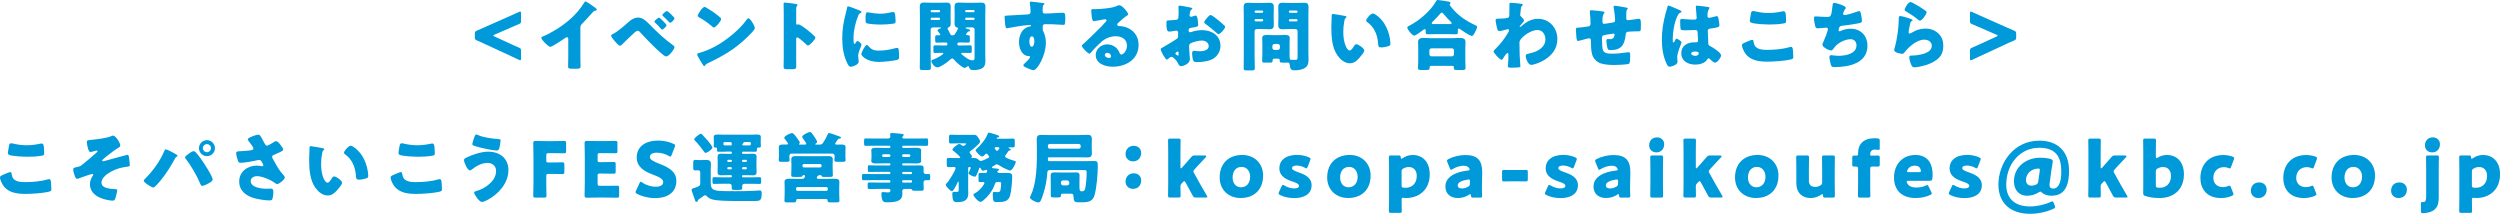 <?xml version="1.0" encoding="UTF-8"?>
<svg id="_レイヤー_2" data-name="レイヤー 2" xmlns="http://www.w3.org/2000/svg" viewBox="0 0 1207.88 103.3">
  <defs>
    <style>
      .cls-1 {
        fill: #0099d9;
      }
    </style>
  </defs>
  <g id="_テキスト" data-name="テキスト">
    <g>
      <path class="cls-1" d="M247.48,21.57c1.07,.48,2.15,.96,3.26,1.44,.85,.37,1,.59,1,1.55v3.74c0,.59-.07,.81-.37,.81-.15,0-.33-.07-.63-.19-1.11-.55-2.22-1.07-3.37-1.59l-13.58-6.29c-1.11-.52-2.22-1.04-3.33-1.48-.89-.41-1.04-.59-1.04-1.55v-1.7c0-.96,.15-1.15,1.04-1.55,1.11-.44,2.26-.96,3.33-1.44l13.58-6.03c1-.44,2.22-1,3.37-1.52,.3-.15,.48-.18,.63-.18,.3,0,.37,.22,.37,.81v3.7c0,.96-.15,1.18-1.04,1.55-1.04,.41-2.04,.85-3.11,1.33l-8.66,3.77c-.37,.15-.55,.3-.55,.44s.18,.26,.55,.44l8.55,3.92Z"/>
      <path class="cls-1" d="M280.41,26.97c0,1,.04,2,.04,3,0,.67,.04,1.37,.04,2.07,0,1.15-.63,1.18-2.48,1.18h-1.52c-1.74,0-2-.22-2-1.07,0-1.67,.07-3.33,.07-5v-8.25c0-.55-.18-.92-.67-.92-.33,0-.81,.37-1.07,.55-1,.7-6.11,4.11-6.96,4.11s-4.33-3.4-4.33-4.37c0-.41,.44-.55,.78-.67,1.96-.74,5.4-2.7,7.22-3.85,3.37-2.15,6.81-4.96,9.44-7.99,1.07-1.22,2.55-3.22,3.4-4.63,.07-.18,.22-.44,.48-.44,.55,0,3.66,2.26,4.77,3.07,.44,.33,.74,.7,.74,.92,0,.26-.26,.33-.48,.41-.52,.11-.93,.22-1.33,.63-.89,.89-2.52,2.92-5.29,5.74-.59,.63-.85,1.07-.85,1.89v13.62Z"/>
      <path class="cls-1" d="M314.07,12.03c3.74,3.81,6.84,6.73,11.17,9.88,.3,.18,.63,.44,.63,.85,0,1.07-2.7,4.51-4,4.51-.7,0-2.11-1.26-2.7-1.78-2.92-2.55-6.99-6.73-9.66-9.66-.33-.41-.81-.96-1.37-.96-.41,0-.92,.33-1.22,.55-1.04,.85-4.88,4.59-5.96,5.66-.48,.52-.92,1-1.41,1-.67,0-2.07-1.66-2.55-2.22-.37-.45-1.78-2.15-1.78-2.63,0-.37,.85-.78,1.15-.92,2.81-1.55,5.51-4.14,7.99-6.25,.96-.81,2.55-1.59,3.85-1.59,2.33,0,4.03,1.7,5.85,3.55Zm7.96,.15c0,.67-1.74,2.15-2.15,2.15-.18,0-.41-.26-.52-.41-.81-1-1.85-2.07-2.78-2.89-.18-.15-.41-.37-.41-.59,0-.52,1.89-1.92,2.26-1.92s3.59,3.11,3.59,3.66Zm.22-6.88c.33,0,3.63,3,3.63,3.59,0,.67-1.67,2.15-2.11,2.15-.15,0-.48-.33-.85-.7-.78-.85-1.59-1.7-2.48-2.48-.19-.15-.44-.37-.44-.56,0-.55,1.81-2,2.26-2Z"/>
      <path class="cls-1" d="M363.85,11.43c.07,.11,.11,.26,.22,.41,.26,.56,.63,1.33,.63,1.74,0,.89-3,3.74-3.77,4.48-5.96,5.81-11.92,9.14-19.32,12.69-.74,.37-.7,.44-1,.96-.04,.11-.15,.22-.3,.22-.3,0-.52-.33-.67-.59-.63-.93-1.22-1.89-1.74-2.85-.26-.44-1.07-1.81-1.07-2.22,0-.33,.41-.52,.7-.59,3.29-.89,6.51-2.33,9.47-4.07,4.55-2.7,10.25-7.33,13.36-11.58,.07-.11,.15-.18,.22-.29,.33-.48,.63-.89,1.04-.89,.74,0,1.89,2,2.22,2.59Zm-22.28-7.55c3,1.78,5.29,3.55,6.51,4.66,.22,.18,.33,.37,.33,.67,0,1.07-2.63,4.07-3.48,4.07-.33,0-.7-.33-.92-.56-2.15-1.78-3.77-2.96-6.22-4.33-.3-.18-.67-.41-.67-.78,0-.74,2.22-4.26,3.29-4.26,.18,0,.63,.22,1.15,.52Z"/>
      <path class="cls-1" d="M384.67,27.83c0,1.22,.04,2.44,.04,3.7,0,1.78-.11,1.92-2.52,1.92h-1.67c-1.48,0-1.92-.18-1.92-1.15,0-1.48,.07-2.92,.07-4.4V6.55c0-1.52-.07-3.44-.07-4.59,0-.48,.07-.7,.59-.7,.44,0,4.81,.48,5.7,.74,.22,.07,.41,.22,.41,.44,0,.18-.11,.33-.22,.44-.19,.26-.41,.55-.41,1.33v7.18c0,.19,.04,.52,.44,.52,.22,0,.44-.15,.63-.15,.3,0,.78,.26,1.37,.59,1.18,.74,2.7,1.92,3.18,2.29,.92,.74,2.59,2.15,3.4,3,.15,.19,.26,.37,.26,.59,0,.74-2.7,3.74-3.55,3.74-.33,0-.7-.37-.92-.59-.63-.59-3.66-3.33-4.26-3.33-.52,0-.55,.52-.55,.89v8.88Z"/>
      <path class="cls-1" d="M408.72,6.11c.19-.7,.37-1.41,.48-2,.11-.7,.15-1.04,.63-1.04,.33,0,3.89,1.29,5.48,2,.74,.33,.96,.56,.96,.74,0,.15-.11,.22-.26,.3-.85,.41-1.04,.7-1.37,1.52-1.22,2.85-2.26,7.14-2.26,10.51,0,2.04,0,3.04,.48,3.04,.26,0,.44-.3,.63-.59,.22-.37,.44-.78,.85-.78,.44,0,1.92,1.26,1.92,1.81,0,.52-1.63,3.37-1.63,5.37,0,.26,.07,1.18,.15,1.74,.04,.22,.11,.85,.11,1.07,0,1.37-2.74,2.44-3.88,2.44-.7,0-1.04-.48-1.7-1.81-1.81-3.66-2.37-7.81-2.37-11.88,0-4.55,.63-8.07,1.78-12.43Zm10.58,15.87c1.55,1.85,2.78,2.48,5.18,2.48,2.74,0,5.48-.44,8.1-1.18,.26-.07,.63-.15,.89-.15,.48,0,.7,.48,.74,.81,.15,1,.18,3.11,.18,3.85,0,.48-.04,.74-.52,.96-1.29,.63-7.47,1.18-9.14,1.18-5.96,0-8.58-2.96-8.58-3.81,0-.7,1.85-4.44,2.7-4.44,.19,0,.33,.19,.44,.3Zm-.07-16.02c.22,0,.81,.07,1.15,.15,1.41,.3,3.44,.52,4.88,.52,1.85,0,3.7-.29,5.48-.74,.33-.07,.52-.11,.74-.11,.7,0,.92,.78,1,1.33,.11,.92,.22,2.11,.22,3.03s-.11,1.15-1.07,1.29c-2.07,.3-4.14,.44-6.22,.44-1.11,0-6.22-.18-6.92-.78-.3-.26-.3-1.37-.3-1.78,0-2.74,.15-3.37,1.04-3.37Z"/>
      <path class="cls-1" d="M457.15,21.98c.33,0,.59-.26,.59-.59v-.22c0-.33-.26-.63-.59-.63h-1.22c-1.07,0-2.18,.07-3.29,.07-.74,0-.81-.37-.81-1.18v-1.29c0-.74,.07-1.11,.81-1.11h1.26c.3,0,.44-.11,.44-.26,0-.22-.85-1.26-1.07-1.52-.15-.18-.3-.37-.3-.56,0-.48,1-.85,1.37-1,.11-.04,.41-.15,.41-.26,0-.15-.15-.18-.78-.18h-3.29c-.56,0-1.04,.44-1.04,1.04v12.77c0,1.92,.11,3.81,.11,5.7,0,1-.41,1.07-1.7,1.07h-2.11c-1.18,0-1.55-.07-1.55-1.07,0-1.89,.07-3.77,.07-5.7V7.25c0-1.33-.07-2.63-.07-3.96,0-1.44,.55-2.07,2-2.07,1.22,0,2.41,.11,3.59,.11h3.77c1.18,0,2.37-.07,3.55-.07s2.04,.26,2.04,2.04c0,1.26-.07,2.52-.07,3.81v.37c0,1.26,.07,2.52,.07,3.81,0,.89-.19,1.63-1.11,1.96-.22,.07-.41,.3-.41,.55,0,.18,.15,.41,.3,.67,.22,.37,.74,1.41,.96,1.89,.18,.41,.3,.7,.89,.7h.33c.67,0,.89-.3,1.22-.81,.3-.44,1.33-2.11,1.33-2.55,0-.37-.3-.41-.56-.44-.89-.15-1.11-1.26-1.11-1.96,0-1.29,.07-2.55,.07-3.81v-.37c0-1.29-.07-2.55-.07-3.81,0-1.48,.56-2.07,2-2.07,1.18,0,2.4,.11,3.59,.11h3.74c1.18,0,2.37-.07,3.55-.07,1.26,0,2.04,.33,2.04,2.04,0,1.33-.07,2.63-.07,3.96V26.05c0,1.04,.07,2.04,.07,3.07,0,1.33-.07,2.63-1.15,3.55-1.11,1-3.22,1.18-4.66,1.18-1,0-1.74-.19-2.11-1.41-.07-.3-.15-.48-.41-.48-.15,0-.37,.15-.63,.33-.33,.22-.74,.52-1.11,.52-.52,0-2.07-1.15-2.52-1.52-.85-.67-1.78-1.55-2.48-2.37-.26-.33-.55-.67-1-.67-.41,0-.78,.37-1.07,.67-.96,.96-4.7,3.63-5.99,3.63-1.52,0-3-2.22-3-3.07,0-.41,.55-.59,1-.74,1.55-.52,4.81-2.37,4.81-2.92,0-.26-.37-.3-.55-.3-1.15,0-2.29,.07-3.44,.07-.74,0-.81-.33-.81-1.18v-1.37c0-.81,.07-1.15,.81-1.15,1.22,0,2.44,.07,3.63,.07h1.74Zm-2.96-16.65c0-.26-.22-.48-.48-.48h-3.59c-.26,0-.48,.22-.48,.48v.11c0,.3,.22,.48,.48,.48h3.59c.3,0,.48-.18,.48-.48v-.11Zm0,3.66c0-.26-.18-.44-.48-.44h-3.59c-.26,0-.48,.18-.48,.44v.22c0,.26,.22,.44,.48,.44h3.59c.26,0,.48-.19,.48-.44v-.22Zm12.58,7.62c0,.33,.37,.41,.63,.41h.37c.74,0,.81,.37,.81,1.22v1.18c0,.85-.07,1.18-.81,1.18-1.11,0-2.18-.07-3.29-.07h-1.29c-.33,0-.63,.33-.63,.59v.29c0,.33,.3,.56,.59,.56h1.89c1.22,0,2.41-.07,3.63-.07,.81,0,.85,.37,.85,1.33v1.15c0,.81-.07,1.22-.78,1.22-1.15,0-2.26-.07-3.4-.07-.55,0-.92,.04-.92,.33,0,.41,2.22,1.96,2.63,2.22,1.04,.67,1.74,1.07,3,1.07,.74,0,.81-.55,.81-1.29V14.28c0-.59-.44-1.04-1.04-1.04h-2.74c-.15,0-.52,.04-.52,.26,0,.15,.22,.26,.74,.41,1.04,.33,1.41,.44,1.41,.78,0,.45-.26,.45-.55,.48-.37,.04-.41,.07-.63,.33-.56,.63-.74,.81-.74,1.11Zm4.07-11.29c0-.26-.19-.48-.48-.48h-3.59c-.26,0-.44,.22-.44,.48v.11c0,.3,.19,.48,.44,.48h3.59c.3,0,.48-.18,.48-.48v-.11Zm0,3.66c0-.26-.19-.44-.48-.44h-3.59c-.26,0-.44,.18-.44,.44v.22c0,.26,.19,.44,.44,.44h3.59c.3,0,.48-.19,.48-.44v-.22Z"/>
      <path class="cls-1" d="M503.82,1.44c.3,.04,.85,.15,.85,.41,0,.11-.11,.22-.26,.33-.22,.22-.56,.48-.59,1.11-.04,.37-.07,1.15-.07,1.7,0,.96,.04,1.55,1.15,1.55,2.92,0,5.85-.37,8.77-.37,.56,0,1.04,.04,1.04,2.63,0,.7-.07,2.29-.22,2.78-.11,.3-.22,.44-.55,.44-.19,0-4.18-.26-5.33-.29-1.22-.04-2.48-.04-3.74-.04-.7,0-1.07,.41-1.07,1.11v.89c0,.96,.04,1.04,.52,2.04,.7,1.44,1,3.4,1,5,0,5.96-4.11,13.17-5.99,13.17-.78,0-2.26-.67-3-1-1.04-.44-1.89-.85-1.89-1.37,0-.33,.48-.78,.78-1.04,.7-.67,2.48-2.33,2.48-2.92,0-.41-.33-.48-.67-.48-3.4-.07-4.7-3.92-4.7-6.77,0-3.29,1.52-6.85,5.11-7.51,.26-.04,.7-.07,.7-.41,0-.19-.15-.37-.48-.37-.41,0-3.11,.3-3.7,.37-.89,.11-6.07,.96-6.81,1.15-.22,.04-.48,.11-.67,.11-.59,0-.78-.85-.96-3.07-.11-1.22-.15-2.07-.15-2.37,0-.55,.19-.63,1.07-.67,3.37-.15,6.7-.41,9.66-.55,.96-.04,1.81-.11,1.81-1.33,0-1.04-.15-3.04-.33-4.03-.04-.15-.04-.22-.04-.3,0-.26,.11-.55,.56-.55,.67,0,4.88,.55,5.74,.67Zm-6.48,18.54c0,.67,.15,2.59,1.15,2.59s1.26-1.85,1.26-2.59c0-.78-.15-2.41-1.22-2.41-1,0-1.18,1.67-1.18,2.41Z"/>
      <path class="cls-1" d="M545.08,6.92c0,.22-.22,.41-.41,.52-1.55,.96-3.22,2.48-4.55,3.74-.19,.18-.33,.41-.33,.67,0,.44,.41,.78,.85,.78,.11,0,.26-.04,.41-.04,.55,0,1.85,.22,2.59,.44,4,1.22,6.48,4.44,6.48,8.62,0,7.07-6.11,10.58-12.54,10.58-3.48,0-8.18-1.41-8.18-5.66,0-2.96,2.7-5.14,5.55-5.14,1.92,0,3.77,.89,5,2.37,.55,.7,.67,1.07,1,1.85,.15,.37,.48,.7,.89,.7,.89,0,2.66-1.85,2.66-4.29,0-3.15-2.55-4.55-5.4-4.55-2.7,0-5.11,1.04-7.14,2.85-1.33,1.18-3.44,3.29-4.55,4.66-.52,.67-.81,.93-.96,.93-.85,0-3.74-3.04-3.74-3.74,0-.44,.37-.78,1.15-1.37,.92-.74,7.07-6.85,8.36-8.1,.7-.7,1.26-1.37,1.89-2.07,.26-.26,.52-.48,.52-.85,0-.44-.59-.52-.74-.52-.11,0-4.14,.74-5.11,.89-.15,.04-.3,.04-.44,.04-.85,0-1.07-4.18-1.07-4.88v-.37c0-.56,.11-.56,1.18-.56h.85c2.41-.04,7.7-.44,9.81-1.33,.92-.41,1.33-.59,1.59-.59,1.59,0,4.4,3.63,4.4,4.44Zm-10.1,18.61c-.59,0-1.18,.33-1.18,1,0,1,1.26,1.48,2.11,1.48,.48,0,.92-.33,.92-.81,0-.52-.55-1.67-1.85-1.67Z"/>
      <path class="cls-1" d="M574.91,28.64c0,2.04-3.03,3.33-4.29,3.33-.81,0-1.07-.59-1.48-1.44-.59-1.22-2.26-3.07-3.11-3.07-.48,0-.92,.37-1.26,.67-.3,.26-.74,.67-.96,.67-.81,0-3-4.11-3-4.96,0-.44,.33-.59,.78-.81,.92-.48,6.92-4.07,7.33-4.55,.26-.33,.3-.85,.3-1.33v-1.44c0-.52-.33-.93-.85-.93-.15,0-1.04,.15-1.26,.19-.55,.11-1.55,.3-2.07,.3-.74,0-1.48-.04-1.48-3.89,0-1.41,0-1.48,1.44-1.55,1.07-.04,2.15-.11,3.22-.22,.37-.04,.78-.19,.96-.52,.22-.37,.26-2.22,.26-3.33v-.63c0-.78-.07-1.59-.07-1.81,0-.37,.18-.59,.55-.59,.81,0,4.44,.78,5.48,.96,.33,.07,.7,.18,.7,.48,0,.18-.22,.33-.37,.41-.56,.45-.67,.81-.78,1.33-.15,.81-.22,1.37-.22,1.48,0,.41,.33,.74,.7,.74,.18,0,.96-.26,1.18-.33,.3-.11,.78-.26,1-.26,.63,0,.96,.81,1.11,2.26,.07,.56,.18,1.63,.18,2.18,0,.93-.41,.96-3.51,1.48-.63,.11-1.11,.41-1.11,1.18,0,.52,.15,.96,.74,.96,.22,0,.63-.15,.85-.22,1.59-.52,3.29-.81,4.96-.81,4.55,0,8.84,2.55,8.84,7.55,0,2.37-1.11,4.52-3,5.92-1.96,1.48-5.59,1.96-7.99,1.96-1,0-1.78,0-2.07-.56-.41-.78-.63-2.66-.63-3.48,0-.67,.07-1.41,.89-1.41,.22,0,1.04,.11,1.3,.15,.44,.04,1.15,.07,1.55,.07,1.59,0,4.29-.44,4.29-2.48,0-1.81-1.78-2.7-3.33-2.7-1.44,0-4.59,.7-5.7,1.55-.37,.29-.48,.81-.48,1.26s.07,1.59,.11,2.04c.04,.74,.3,3.77,.3,4.22Zm-5.48-2.81c0-.44-.04-.93-.37-.93-.3,0-.63,.3-.85,.48-.15,.11-.3,.22-.3,.44,0,.3,.11,.41,.78,.85,.22,.15,.37,.22,.44,.22,.26,0,.3-.22,.3-.44v-.63Zm19.02-16.21c.85,.7,2.18,1.81,2.96,2.59,.22,.19,.48,.44,.48,.74,0,.96-2.22,3.52-3.15,3.52-.33,0-.59-.26-.89-.52-1.67-1.52-3.4-2.92-5.22-4.25-.41-.3-.81-.56-.81-.96,0-.52,1.04-1.74,1.41-2.11,.07-.07,.15-.18,.22-.26,.48-.52,1-1.11,1.44-1.11,.63,0,3,1.92,3.55,2.37Z"/>
      <path class="cls-1" d="M607.2,14.02c-.52,0-1.04,.48-1.04,1.04v12.21c0,1.89,.11,3.77,.11,5.7,0,.93-.37,1.04-1.52,1.04h-2.33c-1.18,0-1.55-.07-1.55-1.04,0-1.92,.07-3.81,.07-5.7V7.36c0-1.33-.07-2.66-.07-3.96,0-1.44,.56-2.07,2-2.07,1.22,0,2.4,.11,3.59,.11h3.4c1.18,0,2.37-.11,3.55-.11,1.26,0,2.04,.33,2.04,2.07,0,1.29-.07,2.63-.07,3.96v.74c0,1.33,.07,2.66,.07,3.96,0,1.48-.52,2.07-2,2.07-1.18,0-2.37-.11-3.59-.11h-2.66Zm3.11-8.44c0-.26-.22-.48-.48-.48h-3.18c-.26,0-.48,.22-.48,.48v.11c0,.26,.22,.48,.48,.48h3.18c.3,0,.48-.22,.48-.48v-.11Zm0,4.11c0-.26-.19-.48-.48-.48h-3.18c-.26,0-.48,.22-.48,.48v.18c0,.26,.22,.48,.48,.48h3.18c.26,0,.48-.22,.48-.48v-.18Zm5.4,18.65c-.48,0-.85,.22-.85,.74v.26c0,.85-.33,.92-1.59,.92h-1.92c-1.11,0-1.55-.07-1.55-.81,0-.78,.11-2.26,.11-3.44v-5.03c0-.85-.07-1.74-.07-2.59,0-1.41,1.15-1.48,2.26-1.48s2.18,.07,3.26,.07h2.26c1.11,0,2.18-.07,3.29-.07s2.22,.07,2.22,1.48c0,.81-.07,1.67-.07,2.59v5.03c0,2.48,.04,2.89,.81,2.89h.18c.67,0,1.29,.04,1.96,.04,.89,0,.92-.63,.92-1.55V15.06c0-.56-.44-1.04-1.04-1.04h-2.7c-1.18,0-2.37,.11-3.55,.11-1.26,0-2.04-.33-2.04-2.07,0-1.29,.07-2.63,.07-3.96v-.74c0-1.33-.07-2.66-.07-3.96,0-1.48,.52-2.07,2-2.07,1.18,0,2.41,.11,3.59,.11h3.44c1.18,0,2.37-.11,3.55-.11,1.26,0,2.04,.37,2.04,2.07,0,1.29-.07,2.63-.07,3.96V25.2c0,1.18,.07,2.4,.07,3.63,0,1.63-.22,2.92-1.63,3.92-1.3,.92-3.37,1.22-5.07,1.22-1.59,0-2.15-.3-2.44-2.96-.04-.44-.3-.78-.74-.78-.04,0-.41,.04-.78,.04h-1.11c-1.78,0-2.15,0-2.15-.85,0-.15,.04-.3,.04-.33,0-.48-.33-.74-.81-.74h-1.81Zm2.7-6.07c0-.55-.48-1.04-1.04-1.04h-1.59c-.55,0-1.04,.48-1.04,1.04v.81c0,.55,.48,1.04,1.04,1.04h1.59c.55,0,1-.41,1.04-1.04v-.81Zm8.51-16.69c0-.26-.18-.48-.48-.48h-3.22c-.26,0-.48,.22-.48,.48v.11c0,.26,.22,.48,.48,.48h3.22c.3,0,.48-.19,.48-.48v-.11Zm0,4.18c0-.3-.18-.48-.48-.48h-3.22c-.26,0-.48,.22-.48,.48v.11c0,.26,.22,.48,.48,.48h3.22c.3,0,.48-.22,.48-.48v-.11Z"/>
      <path class="cls-1" d="M649.78,7.7c.37,.07,.78,.18,.78,.52,0,.15-.11,.26-.37,.44-.48,.37-.59,1.07-.7,1.63-.33,1.7-.48,3.48-.48,5.18,0,2.33,.33,5,1.33,7.11,.3,.63,.96,1.81,1.78,1.81s1.7-1.52,2.04-2.11c.26-.44,.59-.92,1.15-.92,1.11,0,3.85,2.11,3.85,3s-1.7,2.85-2.33,3.55c-1.3,1.44-2.59,2.66-4.63,2.66-2.48,0-4.59-1.81-5.96-3.74-2.74-3.85-3-9.25-3-13.8,0-.7,.15-5.18,.18-5.7,.04-.41,.22-.59,.63-.59,.48,0,4.81,.78,5.74,.96Zm13.54-1.18c1,0,3.92,2.29,5.55,4.92,1.44,2.33,2.33,4.92,2.74,7.59,.07,.59,.18,1.48,.18,1.92,0,.78-.18,1.11-.92,1.33-1.07,.33-2.41,.63-3.52,.63-1.37,0-1.41-.48-1.52-1.89-.33-4.44-1.89-7.96-5.4-10.47-.22-.18-.37-.33-.37-.63,0-.85,2.15-3.4,3.26-3.4Z"/>
      <path class="cls-1" d="M693.18,16.5c-1.18,0-2.52,.07-3.55,.07-.63,0-.81-.22-.81-1.55v-.3c0-.26-.07-.67-.44-.67-.22,0-.44,.22-.63,.33-.7,.55-3.7,2.81-4.44,2.81-.96,0-3.37-2.89-3.37-3.89,0-.44,.48-.63,1-.89,4.88-2.52,10.29-7.14,12.99-11.95,.19-.33,.3-.48,.67-.48,.44,0,5,.7,5.62,.85,.3,.07,.59,.22,.59,.59,0,.15-.07,.26-.19,.37-.07,.11-.22,.26-.22,.45,0,.26,.81,1.26,1.04,1.52,3.18,3.92,6.92,6.33,11.4,8.44,.74,.33,.81,.41,.81,.74,0,.85-.78,2.22-1.18,3-.33,.63-.81,1.44-1.37,1.44-.85,0-5-2.81-5.88-3.44-.11-.07-.26-.18-.37-.18-.44,0-.48,.37-.48,.92v.74c0,.85-.18,1.15-.81,1.15-1,0-2.04-.07-3.55-.07h-6.81Zm-1.78,15.32c-.33,0-.67,.19-.67,.55v.3c0,1.15-.3,1.15-2.59,1.15h-1.18c-1.33,0-1.85-.07-1.85-1.04,0-.52,.11-2,.11-3.29v-6.14c0-1-.07-2.04-.07-3.03,0-1.85,1.44-2,2.92-2,1.18,0,2.37,.15,3.59,.15h9.88c1.18,0,2.4-.15,3.59-.15,1.44,0,2.92,.15,2.92,1.96,0,.89-.07,1.92-.07,3.07v6.14c0,1.37,.11,2.85,.11,3.26,0,1-.52,1.07-1.81,1.07h-2.18c-1.22,0-1.7-.07-1.7-1.04,0-.15,.04-.26,.04-.37,0-.3-.22-.59-.63-.59h-10.4Zm10.06-4.59c.59,0,1.04-.44,1.04-1.04v-1.81c0-.59-.44-1.04-1.04-1.04h-9.81c-.56,0-1.04,.44-1.04,1.04v1.81c0,.59,.44,1.04,1.04,1.04h9.81Zm-1-15.58c.48,0,.89-.04,.89-.41s-.26-.63-.52-.85c-1-.93-2.55-2.67-3.44-3.74-.19-.22-.44-.55-.78-.55-.3,0-.52,.19-.7,.44-1.04,1.26-2.44,2.67-3.59,3.81-.22,.18-.56,.52-.56,.85,0,.41,.11,.44,1.41,.44h7.29Z"/>
      <path class="cls-1" d="M735.12,1.85c.37,.07,.59,.19,.59,.48,0,.22-.07,.33-.22,.44-.59,.48-.59,.59-.74,2.07-.04,.37-.11,1.07-.22,1.85,0,.15-.04,.3-.04,.44,0,.52,.22,.7,.59,1.04,.33,.33,1.26,1.26,1.26,1.78,0,.3-.56,.89-1.11,1.52-.7,.81-1,1.26-1,1.44,0,.11,.07,.22,.19,.22,.07,0,.63-.44,1.04-.81,.11-.11,.22-.19,.26-.22,2.11-1.81,4.59-3,7.4-3,5.48,0,9.32,4.4,9.32,9.73,0,5-2.96,8.4-7.21,10.66-1.33,.7-4,1.85-5.44,1.85-1.59,0-2.66-3.33-2.66-4.26,0-.85,.63-.96,1.29-1.11,1.55-.37,3.4-.85,4.77-1.67,1.96-1.18,3.48-2.85,3.48-5.25s-1.41-4.55-3.92-4.55c-3.03,0-7.25,3-8.36,5.03-.22,.44-.26,.78-.26,1.22v.33c0,1.96,.04,3.92,.11,5.85,.04,.67,.33,5,.33,5.14,0,.3-.11,.41-.67,.48-1.11,.11-2.15,.15-3.29,.15-1.55,0-2.07,0-2.07-.74,0-.19,0-.44,.04-.59,.15-1.11,.22-3.85,.22-5.03,0-.3-.04-.7-.48-.7-.52,0-1.85,2.18-2.15,2.66-.15,.26-.33,.59-.67,.59-.85,0-3.85-3.22-3.85-4.03,0-.41,.41-.78,.78-1.11l.22-.22c2.33-2.33,4.48-5.07,6.11-7.92,.15-.26,.3-.59,.3-.78,0-.37-.11-.74-.52-.74-.19,0-.41,.07-.63,.15-.74,.22-2.81,.78-3.55,.78-.63,0-.85-.67-1-1.18-.18-.7-.78-3.37-.78-3.96,0-.78,.55-.85,1.11-.85h.52c.92,0,4.03-.07,4.66-.63,.22-.18,.37-.52,.37-1.18,.04-1.44,.04-2.89,.04-4.33v-.89c0-.48,.26-.63,.7-.63,.67,0,4.48,.33,5.14,.48Z"/>
      <path class="cls-1" d="M774.64,5.59c.22,.04,.59,.18,.59,.44,0,.22-.26,.52-.41,.7-.48,.55-.59,1.74-.59,3.63,0,.37,0,1.18,.78,1.18,.37,0,3.59-.55,4.29-.67,.67-.11,1.04-.37,1.04-1.07,0-1.41-.37-4.4-.63-5.81-.04-.22-.11-.44-.11-.67,0-.37,.26-.55,.59-.55,.44,0,4.25,.59,5.7,.92,.37,.07,.59,.22,.59,.44,0,.15-.18,.3-.41,.52-.3,.33-.33,1.55-.33,2.44v1.15c0,.15-.04,.33-.04,.52,0,.55,.22,1,.85,1,.41,0,1.85-.18,2.55-.3,.59-.11,2.29-.37,2.77-.37,.7,0,.93,.22,.93,3,0,3.04-.04,3.04-1.3,3.04h-.81c-.7,0-3.81,.11-4.33,.22-.63,.15-.81,.59-.89,1.3-.52,4.85-1.96,7.55-7.33,7.55-.59,0-1.04-.04-1.33-.59-.37-.67-.7-3.18-.7-3.96,0-.41,.18-.78,.67-.78,.37,0,.74,.04,1.11,.04,.92,0,1.59-.19,1.96-1.15,.07-.19,.26-.81,.26-1,0-.11-.07-.52-.55-.52-.22,0-.93,.11-2.96,.44-2.55,.41-2.59,.59-2.59,1.89v.44c0,1,.07,3.88,.3,4.77,.56,2.07,2.41,2.15,4.74,2.15s4.33-.22,6.59-.56c.26-.04,1.04-.15,1.29-.15,.55,0,.7,.48,.7,1.85,0,1.59-.11,3.29-.48,3.66-.55,.52-6.14,.67-7.18,.67-2.04,0-4.7-.15-6.59-.78-1.85-.63-3.48-2.22-4.07-4.07-.63-1.92-.63-4.74-.67-6.88,0-.55-.11-1.18-.85-1.18-.44,0-4.07,1-4.88,1.22-.15,.04-.33,.07-.48,.07-.52,0-.67-.22-.89-2.92-.07-.89-.15-1.85-.15-2.55,0-.93,.41-.96,1.22-.96,.7,0,3.66-.41,4.48-.52,.96-.15,1.37-.41,1.37-1.41,0-1.52-.11-3.7-.3-5.18,0-.19-.04-.44-.04-.63,0-.48,.3-.67,.74-.67,.74,0,5.07,.48,5.77,.63Z"/>
      <path class="cls-1" d="M804.66,6.7c.33-1.18,.67-2.11,.96-3.33,.07-.33,.18-.7,.55-.7s4.7,1.92,5.37,2.22c.67,.29,.89,.52,.89,.74s-.15,.29-.33,.37c-.96,.37-1.22,.93-1.7,1.89-1.41,2.85-2.22,7.55-2.22,11.06,0,.78,0,1.55,.37,1.55,.3,0,.41-.26,.52-.48,.37-.89,.59-1.33,.93-1.33,.52,0,2.41,1.22,2.41,1.78,0,.67-2.07,4.74-2.07,7.25,0,.41,.07,1.04,.11,1.48,.04,.22,.04,.48,.04,.67,0,1-1.15,1.55-1.96,1.89-.48,.19-1.33,.48-1.89,.48-.67,0-1-.59-1.41-1.41-1.78-3.74-2.29-7.77-2.29-11.88s.67-8.29,1.74-12.25Zm20.8-3.26c.18,.04,.48,.11,.48,.37,0,.18-.11,.41-.3,.67-.63,.96-.67,2.15-.67,3.26,0,.52,.26,.89,.81,.89,.41,0,2.18-.48,2.74-.63,.26-.07,.78-.22,.96-.22,.55,0,.7,.74,.81,1.29,.22,1,.44,2.18,.44,3.07s-.33,1.11-4.4,1.67c-.81,.11-1.22,.3-1.22,1.22,0,.48,.22,5.51,.26,6.03,.07,.89,.41,.96,1.33,1.44,1.29,.7,2.89,1.81,3.96,2.81,.44,.44,.85,.89,.85,1.55,0,1.04-1.81,3.4-2.92,3.4-.56,0-1.11-.48-1.89-1.22-.15-.15-.3-.26-.44-.41-.22-.22-.44-.45-.74-.45-.33,0-.44,.19-.7,.59-1.15,1.85-3.74,2.44-5.77,2.44-3.37,0-6.73-1.67-6.73-5.48s3.11-5.29,6.36-5.29h.85c.63,0,.89-.37,.89-.93,0-.85-.19-2.59-.19-3.18,0-1.26-.15-1.85-.96-1.85-.67,0-3.22,.15-4.77,.15h-.55c-.85,0-1.59-.07-1.85-.37-.3-.37-.33-3.48-.33-4.14,0-.48,.11-1,.7-1,.22,0,1.37,.11,1.7,.15,1.52,.15,3.03,.22,4.51,.22,.59,0,1.07-.22,1.07-.89,0-.78-.41-4.44-.41-5.25,0-.44,.15-.63,.59-.63,.78,0,4.59,.55,5.51,.7Zm-8.36,22.42c0,.74,1.18,1.11,1.96,1.11,.85,0,1.67-.3,1.67-1.29,0-.74-1.15-.78-1.7-.78s-1.92,.15-1.92,.96Z"/>
      <path class="cls-1" d="M843.06,20.57c.55-.26,3.07-1.33,3.51-1.33,.48,0,.59,.37,.67,.92,.11,.78,.37,1.81,.96,2.41,1.41,1.44,3.74,1.52,5.66,1.52,3.33,0,7.47-.33,10.66-1.3,.26-.07,.59-.15,.85-.15,.7,0,.85,.78,.92,2,.04,.63,.15,2.52,.15,3,0,.67-.41,.89-1.29,1.11-2.74,.67-8.29,1.04-11.14,1.04-3.96,0-8.25-.48-10.73-3.92-.67-.93-1.67-2.96-1.67-4.07,0-.52,.52-.81,1.44-1.22Zm2.96-14.25c.07-.45,.26-1,1.04-1,.41,0,.96,.15,1.37,.26,1.96,.44,4.03,.7,6.11,.7,2.22,0,4.44-.3,6.62-.78,.19-.04,.41-.07,.59-.07,.85,0,1.04,.92,1.11,2.22,.04,.63,.11,1.96,.11,2.59,0,.85-.26,.92-1.15,1.07-2.22,.41-4.48,.52-6.7,.52-1.74,0-8.07-.18-9.33-1.04-.26-.19-.37-.44-.37-.78,0-.37,.44-2.89,.59-3.7Z"/>
      <path class="cls-1" d="M891.84,3.77c0,.22-.15,.37-.3,.55-.56,.63-1.04,1.96-1.04,2.37s.3,.59,.67,.59c1.15,0,4.81-1.18,6.03-1.63,.3-.11,.78-.3,1.07-.3,.55,0,.67,.48,.92,1.67,.19,.85,.41,2.22,.41,3.07,0,.78-.44,.93-1.89,1.22-2.07,.41-5.37,.89-7.51,1.11-.56,.07-1.18,.15-1.48,.67-.15,.22-.41,1.29-.41,1.59s.22,.45,.52,.45c.15,0,.22-.04,.37-.11,1.48-.74,3.22-1.15,4.88-1.15,4.92,0,8.18,3.37,8.18,8.25,0,8.44-9.03,10.29-15.73,10.29-1.55,0-1.78-.3-2.11-1.74-.15-.63-.56-2.48-.56-3.11,0-.52,.41-.92,.93-.92s1.81,.33,3.51,.33c3.22,0,8.66-.89,8.66-5.03,0-1.92-1.29-3-2.74-3-2.55,0-5.59,1.48-7.33,3.26-.37,.41-.81,1-1.15,1.44-.26,.37-.59,.74-1.04,.74-.92,0-2.37-.78-3.07-1.29-.59-.44-1.11-.81-1.11-1.52,0-.52,.3-1.07,.52-1.52,.52-1.07,2.11-5,2.11-6.03,0-.41-.33-.67-.7-.67-.19,0-2.85,.33-4.18,.33-.7,0-1.04-.26-1.22-.93-.26-.85-.63-3-.63-3.88,0-.55,.15-.96,.78-.96,.3,0,2.89,.26,5.62,.26,1.67,0,2-.11,2.55-5.25,.11-.89,.18-1.55,.81-1.55,.7,0,5.62,1.37,5.62,2.41Z"/>
      <path class="cls-1" d="M922.39,8.88c.89,.3,1.67,.52,1.67,.92,0,.22-.26,.37-.44,.44-.48,.22-.52,.41-.74,1.29-.26,1.04-.41,2.11-.63,3.18-.04,.26-.11,.56-.11,.85,0,.33,.18,.67,.52,.67s1.85-.89,2.22-1.11c1.52-.85,3.81-1.3,5.51-1.3,2.52,0,4.85,.89,6.55,2.78,1.44,1.59,1.96,3.33,1.96,5.48s-.48,4.11-2,5.74c-1.67,1.78-4.22,2.96-6.51,3.66-1.33,.41-4,1.04-5.33,1.04-.67,0-1.07-.15-1.41-.74-.55-1-1.18-3.07-1.18-4.11,0-.7,.52-.81,1-.81,2.89-.04,9.88-.78,9.88-4.7,0-2.04-1.85-3-3.63-3-3.55,0-7.4,3.37-9.47,6.03-.33,.44-.63,.81-1.22,.81s-3.85-.52-3.85-1.81c0-.26,.07-.55,.15-.78,1.41-4.85,2.04-10.84,2.04-13.65,0-1.37,0-2,.81-2,.63,0,3.48,.85,4.22,1.11Zm.67-7.88c.26,0,.78,.22,1.29,.48,1.67,.85,4.14,2.4,5.18,3.14,.78,.55,1.33,.93,1.33,1.33,0,.81-2.18,4.03-3.26,4.03-.37,0-.7-.29-.96-.52-1.7-1.44-3.59-2.7-5.51-3.81-.56-.33-.93-.52-.93-.93,0-.55,1.63-3.74,2.85-3.74Z"/>
      <path class="cls-1" d="M965.17,17.21c0-.15-.19-.3-.56-.44l-8.66-3.77c-1.07-.48-2.07-.93-3.11-1.33-.89-.37-1.04-.59-1.04-1.55v-3.7c0-.59,.07-.81,.37-.81,.15,0,.33,.04,.63,.18,1.15,.52,2.37,1.07,3.37,1.52l13.58,6.03c1.07,.48,2.22,1,3.33,1.44,.89,.41,1.04,.59,1.04,1.55v1.7c0,.96-.15,1.15-1.04,1.55-1.11,.44-2.22,.96-3.33,1.48l-13.58,6.29c-1.15,.52-2.26,1.04-3.37,1.59-.3,.11-.48,.19-.63,.19-.3,0-.37-.22-.37-.81v-3.74c0-.96,.15-1.18,1-1.55,1.11-.48,2.18-.96,3.26-1.44l8.55-3.92c.37-.19,.56-.3,.56-.44Z"/>
      <path class="cls-1" d="M1.44,84.47c.55-.26,3.07-1.33,3.51-1.33,.48,0,.59,.37,.67,.92,.11,.78,.37,1.81,.96,2.41,1.41,1.44,3.74,1.52,5.66,1.52,3.33,0,7.47-.33,10.66-1.3,.26-.07,.59-.15,.85-.15,.7,0,.85,.78,.92,2,.04,.63,.15,2.52,.15,3,0,.67-.41,.89-1.29,1.11-2.74,.67-8.29,1.04-11.14,1.04-3.96,0-8.25-.48-10.73-3.92-.67-.92-1.67-2.96-1.67-4.07,0-.52,.52-.81,1.44-1.22Zm2.96-14.25c.07-.44,.26-1,1.04-1,.41,0,.96,.15,1.37,.26,1.96,.44,4.03,.7,6.11,.7,2.22,0,4.44-.3,6.62-.78,.19-.04,.41-.07,.59-.07,.85,0,1.04,.93,1.11,2.22,.04,.63,.11,1.96,.11,2.59,0,.85-.26,.93-1.15,1.07-2.22,.41-4.48,.52-6.7,.52-1.74,0-8.07-.19-9.33-1.04-.26-.18-.37-.44-.37-.78,0-.37,.44-2.89,.59-3.7Z"/>
      <path class="cls-1" d="M58.09,70.33c0,.52-.37,.78-.78,1-1.74,1-4.07,2.78-5.66,4.07-.33,.26-2,1.63-2.18,1.85-.07,.07-.11,.18-.11,.3,0,.26,.22,.37,.44,.37,.26,0,1.15-.26,1.41-.33,1.04-.3,10.18-2.81,10.4-2.81,.59,0,.7,.7,.92,2.92,.07,.59,.19,1.48,.19,2.04,0,.67-.11,.67-2.81,1.04-2.44,.33-5.48,1.48-7.84,3.11-1.44,1-3.03,2.52-3.03,4.4,0,2.89,4.77,2.96,6.81,3.11,.44,.04,.78,.04,.78,.59s-.7,3.37-.96,4.03c-.26,.7-.63,.92-1.33,.92-1.55,0-4.29-.7-5.74-1.3-2.89-1.18-5.14-3.33-5.14-6.62,0-1.41,.48-2.89,1.33-4.03,.15-.22,.26-.37,.26-.55,0-.22-.22-.41-.44-.41-.52,0-5.48,1.74-6.25,2.04-.33,.15-.74,.33-1.07,.33-.63,0-.85-.63-1.22-1.63-.3-.78-.7-2.15-.7-2.96,0-.74,.55-.85,2.04-1.15,1.33-.26,1.63-.52,2.63-1.33,2.33-1.85,4.55-3.77,6.77-5.77,.15-.11,.3-.26,.3-.48s-.18-.37-.41-.37c-.18,0-1.26,.3-1.59,.41-.33,.11-.96,.33-1.29,.33-.81,0-1.11-1.04-1.33-1.81-.22-.81-.52-2.18-.52-3.04,0-.7,.11-.85,2.26-1.04,2.37-.22,7.62-.89,9.44-1.74,.3-.15,.59-.3,.89-.3,1.52,0,3.59,3.77,3.59,4.81Z"/>
      <path class="cls-1" d="M82.62,73.22c.37,.18,2.63,1.41,2.85,1.59,.15,.11,.3,.22,.3,.44,0,.18-.07,.26-.33,.41-.52,.26-.67,.52-.93,1-2.11,3.89-4.29,7.36-7.1,10.77-.55,.67-2.63,3.18-3.37,3.18-.63,0-4.59-2.37-4.59-3.29,0-.26,.18-.48,.33-.63,4-3.96,7.4-8.55,9.62-13.76,.19-.41,.33-.78,.63-.78,.44,0,2.11,.81,2.59,1.07Zm11.66,.07c.48,.37,2.22,2.63,2.67,3.26,1.15,1.55,5.81,8.62,5.81,10.21,0,.81-1.74,1.7-2.37,2.04-.63,.33-2.04,1-2.7,1-.48,0-.7-.44-.85-.85-1.55-3.7-4.48-8.95-6.99-12.06-.22-.26-.44-.52-.44-.85,0-.55,1.41-1.52,1.89-1.85,.52-.37,1.59-1.15,2.18-1.15,.3,0,.55,.11,.81,.26Zm9.58-1.7c0,2.11-1.74,3.85-3.88,3.85s-3.85-1.74-3.85-3.85,1.74-3.88,3.85-3.88,3.88,1.74,3.88,3.88Zm-5.85,0c0,1.07,.89,1.96,1.96,1.96s1.96-.89,1.96-1.96-.85-1.96-1.96-1.96-1.96,.89-1.96,1.96Z"/>
      <path class="cls-1" d="M127.8,69.22c.41,.74,.63,1.15,1.22,1.15,.41,0,1.59-.63,2.37-1.15,.81-.56,1.55-1,1.96-1,.78,0,1.52,.96,2.18,1.81,.67,.85,1.29,1.63,1.29,2.29,0,.48-.81,.85-1.7,1.26-.85,.41-1.7,.78-2.55,1.15-.55,.22-1.11,.41-1.11,1.11,0,.3,.26,.74,.59,1.33,1,1.81,2.41,4.37,3.55,5.81,.93,1.18,2,2.15,2,2.74,0,1.04-2.81,3.22-3.63,3.22-.22,0-.7-.18-1.04-.44-1.74-1.44-6.22-3.4-8.81-3.4-1.33,0-3,.81-3,2.33,0,3.22,5.29,3.77,7.62,3.77,.74,0,1.48-.07,2.15-.07,1.11,0,1.18,.93,1.18,1.81,0,1-.15,2.07-.41,3.04-.19,.67-.52,.85-1.44,.85-1.96,0-5-.48-6.92-.96-4.11-1.04-7.73-3.48-7.73-8.18s3.96-7.66,8.44-7.66c1.18,0,2.55,.3,2.63,.3,.3,0,.59-.15,.59-.48,0-.37-.55-1.26-.78-1.63-.37-.63-.59-.96-1.26-.96-.15,0-.33,.04-.52,.07-1.78,.48-6.59,1.33-8.33,1.33-1,0-1.15-.33-1.44-1.22-.26-.81-.78-2.44-.78-3.33,0-.48,.04-.96,1.15-1,1.41-.04,5-.3,6.22-.56,.55-.11,.96-.3,.96-.85,0-.44-.85-1.59-1.37-2.29-.41-.55-1.33-1.52-1.33-2.04,0-.37,.41-.7,.81-.89,1.59-.78,3.55-1.41,4.25-1.41,.78,0,1.07,.59,2.18,2.66,.22,.44,.48,.92,.78,1.48Z"/>
      <path class="cls-1" d="M155.91,71.59c.37,.07,.78,.18,.78,.52,0,.15-.11,.26-.37,.44-.48,.37-.59,1.07-.7,1.63-.33,1.7-.48,3.48-.48,5.18,0,2.33,.33,5,1.33,7.1,.3,.63,.96,1.81,1.78,1.81s1.7-1.52,2.04-2.11c.26-.44,.59-.92,1.15-.92,1.11,0,3.85,2.11,3.85,3s-1.7,2.85-2.33,3.55c-1.3,1.44-2.59,2.66-4.63,2.66-2.48,0-4.59-1.81-5.96-3.74-2.74-3.85-3-9.25-3-13.8,0-.7,.15-5.18,.18-5.7,.04-.41,.22-.59,.63-.59,.48,0,4.81,.78,5.74,.96Zm13.54-1.18c1,0,3.92,2.29,5.55,4.92,1.44,2.33,2.33,4.92,2.74,7.59,.07,.59,.18,1.48,.18,1.92,0,.78-.18,1.11-.92,1.33-1.07,.33-2.41,.63-3.52,.63-1.37,0-1.41-.48-1.52-1.89-.33-4.44-1.89-7.96-5.4-10.47-.22-.19-.37-.33-.37-.63,0-.85,2.15-3.4,3.26-3.4Z"/>
      <path class="cls-1" d="M190.16,84.47c.55-.26,3.07-1.33,3.51-1.33,.48,0,.59,.37,.67,.92,.11,.78,.37,1.81,.96,2.41,1.41,1.44,3.74,1.52,5.66,1.52,3.33,0,7.47-.33,10.66-1.3,.26-.07,.59-.15,.85-.15,.7,0,.85,.78,.92,2,.04,.63,.15,2.52,.15,3,0,.67-.41,.89-1.29,1.11-2.74,.67-8.29,1.04-11.14,1.04-3.96,0-8.25-.48-10.73-3.92-.67-.92-1.67-2.96-1.67-4.07,0-.52,.52-.81,1.44-1.22Zm2.96-14.25c.07-.44,.26-1,1.04-1,.41,0,.96,.15,1.37,.26,1.96,.44,4.03,.7,6.11,.7,2.22,0,4.44-.3,6.62-.78,.19-.04,.41-.07,.59-.07,.85,0,1.04,.93,1.11,2.22,.04,.63,.11,1.96,.11,2.59,0,.85-.26,.93-1.15,1.07-2.22,.41-4.48,.52-6.7,.52-1.74,0-8.07-.19-9.33-1.04-.26-.18-.37-.44-.37-.78,0-.37,.44-2.89,.59-3.7Z"/>
      <path class="cls-1" d="M245.64,82.21c0,6.22-4.77,11.58-10.06,14.36-.59,.33-2,1-2.67,1-1.59,0-3.85-3.89-3.85-4.55,0-.37,.37-.52,.67-.59,2.63-.78,4.85-1.81,6.85-3.66,1.78-1.63,3.11-3.66,3.11-6.14s-1.81-3.92-4.18-3.92c-2.85,0-5.48,1.55-7.66,3.26-.18,.18-.52,.37-.78,.37-1.22,0-2.89-3.81-2.89-5.03,0-.59,.59-.89,1.04-1.11,2.96-1.48,7.33-2.92,10.66-2.92,5.51,0,9.77,3.15,9.77,8.95Zm-14.65-16.95c2.37,1.15,6.99,1.74,9.66,1.92,.89,.07,1.22,.15,1.22,.63,0,.33-.15,1.26-.3,2.18-.19,1.22-.41,2.74-1.48,2.74-1.85,0-7.03-1.15-8.92-1.66-2.33-.63-2.96-.81-2.96-1.41,0-.74,.78-2.85,1.07-3.63,.15-.41,.37-1.04,.92-1.04,.26,0,.56,.15,.78,.26Z"/>
      <path class="cls-1" d="M263.92,88.06c0,1.96,.11,6.22,.11,6.48,0,.78-.22,.92-1.07,.92h-4.25c-.85,0-1.07-.15-1.07-.92,0-.26,.11-4.51,.11-6.48v-12.58c0-1.96-.11-6.07-.11-6.33,0-.78,.26-1.04,1.04-1.04,.26,0,3.51,.07,5.22,.07h2.96c1.74,0,5.48-.07,5.74-.07,.78,0,.92,.22,.92,1.07v3.81c0,.85-.15,1.07-.92,1.07-.26,0-4-.07-5.74-.07h-1.81c-.92,0-1.11,.19-1.11,1.11v2.4c0,.85,.15,1,1,1h1.07c1.74,0,5.48-.07,5.74-.07,.78,0,.92,.22,.92,1.07v3.52c0,.85-.15,1.07-.92,1.07-.26,0-4-.07-5.74-.07h-.96c-.92,0-1.11,.18-1.11,1.11v2.92Z"/>
      <path class="cls-1" d="M292.47,89.79c1.74,0,5.48-.07,5.74-.07,.78,0,.93,.22,.93,1.07v3.66c0,.85-.15,1.07-.93,1.07-.26,0-4-.07-5.74-.07h-3.77c-1.7,0-4.96,.07-5.22,.07-.78,0-1.04-.26-1.04-1.04,0-.26,.11-4.37,.11-6.33v-12.69c0-1.96-.11-6.07-.11-6.33,0-.78,.26-1.04,1.04-1.04,.26,0,3.51,.07,5.22,.07h2.96c1.74,0,5.48-.07,5.74-.07,.78,0,.92,.22,.92,1.07v3.81c0,.85-.15,1.07-.92,1.07-.26,0-4-.07-5.74-.07h-1.81c-.92,0-1.11,.19-1.11,1.11v2.26c0,.85,.15,1,1,1h1.07c1.74,0,5.48-.07,5.74-.07,.78,0,.92,.22,.92,1.07v3.51c0,.85-.15,1.07-.92,1.07-.26,0-4-.07-5.74-.07h-1.07c-.85,0-1,.15-1,1v3.81c0,.92,.19,1.11,1.11,1.11h2.63Z"/>
      <path class="cls-1" d="M326.79,87.35c0,5.25-3.77,8.36-10.36,8.36-3.15,0-6.4-.85-8.62-2.04-.52-.29-.74-.48-.74-.81,0-.18,.07-.41,.22-.74l1.67-3.59c.22-.48,.37-.74,.59-.74,.19,0,.41,.15,.74,.37,1.89,1.37,4.48,2.07,6.55,2.07,2.22,0,3.59-.85,3.59-2.26,0-1.63-2.26-2.59-5.29-3.74-3.48-1.33-7.51-3.37-7.51-8.14,0-5.22,4.11-8.18,10.43-8.18,2.66,0,5.44,.67,7.36,1.59,.52,.26,.78,.44,.78,.78,0,.18-.07,.41-.19,.7l-1.52,3.92c-.22,.52-.37,.78-.63,.78-.19,0-.37-.11-.7-.33-1.59-.96-3.81-1.59-5.7-1.59-2.55,0-3.48,.96-3.48,2.07,0,1.37,1.96,2.26,4.25,3.15,3.96,1.55,8.55,3.48,8.55,8.36Z"/>
      <path class="cls-1" d="M338.33,88.57v-5.37c0-.63-.52-.93-1.07-.93-.44,0-.89,.07-1.37,.07-.89,0-.96-.44-.96-1.48v-2.15c0-1.04,.11-1.44,.96-1.44,.52,0,1.41,.07,2.18,.07h.96c.78,0,1.52-.07,2.22-.07,1.22,0,2.22,.41,2.22,1.78,0,.89-.07,1.92-.07,3.29v5.74c0,1.63,.07,3,1.67,3.66,1.41,.59,3.55,.55,5.11,.59,1.74,.04,3.51,.04,5.29,.04,2.96,0,5.92-.04,8.88-.18,.55-.04,2.41-.18,2.74-.18,.89,0,.92,.63,.92,1.52,0,3.51-.96,3.59-3.4,3.59h-8.18c-5.07,0-10.1-.11-12.32-.78-1.18-.37-1.81-.7-2.67-1.59-.18-.22-.44-.41-.74-.41-.37,0-1,.44-1.7,1-.33,.26-.67,.48-1,.7-.74,.48-.78,.52-.85,1-.04,.26-.33,.48-.63,.48-.41,0-.52-.22-.63-.55-.44-1.37-.92-2.7-1.41-4.03-.15-.37-.33-.89-.33-1.29,0-.44,.44-.59,1-.74,.15-.04,.3-.07,.48-.15,2.15-.7,2.7-1,2.7-2.18Zm1.18-23.31c.7,.74,1.59,1.74,2.48,2.74,.48,.52,2.22,2.7,2.22,3.33,0,.67-2.33,2.52-3.33,2.52-.3,0-.48-.22-.74-.59-1.26-1.78-2.7-3.63-4.29-5.25-.26-.26-.44-.41-.44-.67,0-.7,2.52-2.7,3.22-2.7,.3,0,.44,.15,.89,.63Zm11.14,8.03c-1.15,0-2.33,.04-3.48,.04-.7,0-.74-.18-.74-1.59,0-.45-.19-.45-.7-.45-.56,0-.89-.15-.89-.74,0-.37,.07-.96,.07-1.48v-1.07c0-.81-.07-1.37-.07-1.78,0-1.15,.89-1.22,2.07-1.22,1,0,1.96,.07,2.96,.07h12.69c1,0,2-.07,2.96-.07,1.07,0,2.07,0,2.07,1.18,0,.41-.04,1.07-.04,1.81v1.07c0,.59,.07,1.11,.07,1.48,0,.67-.37,.74-1.11,.74-.52,0-.81,.19-.81,.74v.22c0,.81-.07,1.07-.74,1.07-1.15,0-2.29-.04-3.48-.04h-2.52c-.26,0-.44,.22-.44,.48v.11c0,.26,.18,.48,.44,.48h1.78c1.04,0,2.04-.07,3.03-.07,1.11,0,1.78,.26,1.78,1.52,0,.81-.07,1.7-.07,2.59v2.22c0,.89,.07,1.78,.07,2.59,0,1.18-.63,1.52-1.74,1.52-1,0-2.04-.07-3.07-.07h-1.81c-.22,0-.41,.18-.41,.41v.22c0,.22,.18,.41,.41,.41h4.59c1.18,0,2.37-.07,3.52-.07,.67,0,.7,.37,.7,1.22v.89c0,.74-.04,1.15-.67,1.15-1.18,0-2.37-.07-3.55-.07h-3.88c-.56,0-1.04,.44-1.04,1.04v1c0,.85-.37,.92-1.48,.92h-2.11c-1.04,0-1.48-.07-1.48-.89v-1.04c0-.59-.44-1.04-1.04-1.04h-4.03c-1.18,0-2.33,.07-3.52,.07-.67,0-.7-.37-.7-1.15v-1c0-.74,.04-1.11,.7-1.11,1.18,0,2.33,.07,3.52,.07h4.74c.22,0,.41-.19,.41-.41v-.22c0-.22-.18-.41-.41-.41h-1.7c-1.04,0-2.04,.07-3.03,.07-1.11,0-1.78-.26-1.78-1.52,0-.81,.07-1.7,.07-2.59v-2.22c0-.89-.07-1.78-.07-2.59,0-1.22,.63-1.52,1.74-1.52,1,0,2.04,.07,3.07,.07h1.63c.26,0,.48-.22,.48-.48v-.11c0-.3-.18-.48-.48-.48h-2.48Zm-.67-4.63c-.22,0-.44,.15-.44,.48,0,1.04,.04,1.11,.85,1.11h2.74c.33,0,.44-.15,.44-.48,0-.78-.15-1.11-.63-1.11h-2.96Zm1.89,8.55c-.26,0-.48,.22-.48,.48v.07c0,.26,.22,.48,.48,.48h1.26c.26,0,.48-.22,.48-.48v-.07c0-.3-.18-.48-.48-.48h-1.26Zm1.26,4.59c.3,0,.48-.19,.48-.48v-.11c0-.26-.22-.45-.48-.45h-1.26c-.26,0-.48,.19-.48,.45v.11c0,.26,.22,.48,.48,.48h1.26Zm5.85-4.59c-.26,0-.44,.18-.44,.48v.07c0,.26,.18,.48,.44,.48h1.41c.26,0,.48-.22,.48-.48v-.07c0-.26-.22-.48-.48-.48h-1.41Zm1.41,4.59c.26,0,.48-.22,.48-.48v-.11c0-.26-.22-.45-.48-.45h-1.41c-.26,0-.44,.19-.44,.45v.11c0,.3,.18,.48,.44,.48h1.41Zm-.67-13.14c-.41,0-.48,.04-.48,.33-.04,.18-.19,.33-.33,.44-.15,.11-.26,.3-.26,.48,0,.22,.15,.33,.37,.33h3.15c.48,0,.59-.07,.59-1.07,0-.33-.07-.48-.41-.52h-2.63Z"/>
      <path class="cls-1" d="M400.58,64.26c.41,0,4.22,1.37,4.92,1.63,.56,.19,.78,.26,.78,.59,0,.41-.26,.48-.59,.48s-.55,.04-.78,.29c-.26,.33-1.41,1.89-1.41,2.18,0,.37,.44,.44,.74,.44,.59,0,1.18-.04,1.78-.04,1.29,0,2.52,0,2.52,1.22,0,.37-.07,1.04-.07,1.89v2.74c0,.74,.07,1.29,.07,1.7,0,.74-.44,.81-1.55,.81h-2.15c-1.18,0-1.7-.07-1.7-.81,0-.37,.11-1.07,.11-1.7v-.37c0-.7-.48-1.11-1.18-1.11h-19.32c-.89,0-1.37,.26-1.37,1.22v.26c0,.67,.11,1.22,.11,1.7,0,.74-.52,.81-1.59,.81h-2.07c-1.11,0-1.59-.07-1.59-.81,0-.37,.11-1.07,.11-1.7v-2.74c0-.89-.07-1.48-.07-1.85,0-1.15,1.11-1.26,2.07-1.26h1.85c.33,0,.56-.18,.56-.41,0-.33-1.3-1.96-1.59-2.29-.18-.22-.26-.33-.26-.52,0-.96,3.11-2.33,3.74-2.33,.7,0,1.67,1.33,2.07,1.89,.07,.11,.18,.26,.33,.48,.59,.81,1.41,1.96,1.41,2.26,0,.18-.07,.33-.37,.59-.07,.07-.07,.11-.07,.15,0,.22,.3,.22,.59,.22h2.18c.33,0,.78-.04,.78-.44,0-.26-1.41-2.29-1.7-2.66-.15-.19-.3-.41-.3-.63,0-.93,3.14-2.37,3.81-2.37,.59,0,1.48,1.41,1.81,1.92,.3,.44,1.63,2.44,1.63,2.78s-.41,.74-.67,.92c-.18,.11-.26,.15-.26,.26,0,.22,.3,.22,.48,.22h1.52c.78,0,1.29-.15,1.74-.81,.92-1.37,1.59-2.59,2.26-4.11,.15-.33,.33-.7,.7-.7Zm-1.29,22.16c1.22,0,2.48-.07,3.7-.07,1.11,0,2.55,.04,2.55,1.48,0,.81-.07,1.63-.07,2.59v3.11c0,1.22,.11,2.96,.11,3.44,0,.74-.44,.81-1.63,.81h-2.41c-1.26,0-1.7-.07-1.7-.85v-.18c0-.41-.3-.59-.7-.59h-13.73c-.41,0-.7,.22-.7,.63v.15c0,.78-.44,.85-1.74,.85h-2.37c-1.18,0-1.59-.07-1.59-.81s.11-2.11,.11-3.44v-3.11c0-.85-.07-1.74-.07-2.59,0-1.44,1.44-1.48,2.52-1.48,1.26,0,2.48,.07,3.74,.07h2.07c.92,0,1.11-.26,1.41-.78,.15-.26,.18-.33,.18-.48,0-.41-.37-.59-.74-.59-.22,0-.41,.11-.44,.33-.11,.48-.59,.56-1.52,.56h-2.41c-1.15,0-1.59-.07-1.59-.81,0-.67,.11-2.18,.11-3.4v-1.81c0-.85-.07-1.7-.07-2.55,0-1.48,1.33-1.48,2.44-1.48,1.22,0,2.41,.04,3.59,.04h7.99c1.18,0,2.37-.04,3.59-.04,1.11,0,2.44,0,2.44,1.48,0,.78-.07,1.63-.07,2.55v1.81c0,1.18,.11,2.85,.11,3.4,0,.74-.41,.81-1.67,.81h-2.41c-.85,0-1.33-.07-1.44-.56-.04-.22-.26-.33-.44-.33-1.52,0-1.78,1.04-1.78,1.29,0,.52,.55,.55,.92,.55h3.7Zm-14.69,5.03c0,.44,.33,.78,.74,.78h13.91c.41,0,.7-.33,.7-.74v-.37c0-.41-.3-.74-.7-.74h-13.91c-.41,0-.74,.33-.74,.74v.33Zm3.11-11.25c.04,.41,.3,.7,.7,.7h7.84c.41,0,.7-.33,.7-.7v-.26c0-.37-.3-.7-.7-.7h-7.84c-.41,0-.7,.33-.7,.7v.26Z"/>
      <path class="cls-1" d="M435.87,79.47c.04,.26,.22,.48,.48,.48h4.4c1.26,0,2.52-.04,3.77-.04,.89,0,1.74,.11,1.74,1.22,0,.63-.04,1.26-.04,1.89,0,.55,.41,1.07,1,1.07,.48,0,.96-.04,1.41-.04,.78,0,.78,.37,.78,1.48v.59c0,.63-.07,.96-.74,.96h-1.48c-.33,0-1,.22-1,1.22v.19c0,.96,.11,2.33,.11,2.78,0,.85-.55,.89-1.26,.89h-2.48c-1.52,0-1.74,0-2-.56-.15-.29-.48-.33-.78-.33h-2.66c-.89,0-1.18,.55-1.18,1,0,.37,.04,1,.04,1.48,0,1.07-.37,2.15-1.22,2.78-1.52,1.11-4.22,1.22-6.03,1.22-1.33,0-2-.11-2.37-.96-.33-.78-.52-2.18-.52-3.04,0-.52,.11-.96,.74-.96,.22,0,.63,.04,.85,.07,.48,.07,1.04,.11,1.48,.11,1,0,1.3-.15,1.3-1.07,0-.44-.33-.63-.74-.63h-4.55c-2.15,0-3.48,.07-4.33,.07-1.37,0-1.37-.07-1.37-1.52v-.63c0-.85,.07-1.04,.96-1.04,1.59,0,3.18,.07,4.74,.07h4.85c.26,0,.44-.22,.44-.48v-.22c0-.26-.19-.48-.44-.48h-7.4c-1.7,0-3.4,.04-5.11,.04-.7,0-.78-.3-.78-1v-.59c0-1.22,.04-1.44,.78-1.44,1.7,0,3.4,.07,5.11,.07h7.4c.26,0,.44-.22,.44-.48v-.11c0-.29-.19-.48-.44-.48h-6.85c-1,0-2,.04-3,.04-.55,0-.63-.22-.63-.89v-1.29c0-.74,.04-1.04,.63-1.04,1,0,2,.07,3,.07h6.85c.26,0,.44-.22,.44-.48v-.07c0-.29-.19-.48-.44-.48h-2.22c-1.37,0-2.77,.07-4.18,.07-.85,0-2.41,0-2.41-1.18,0-.22,.04-.48,.04-.67,.04-.45,.07-.81,.07-1.22v-1.44c0-.41-.04-.78-.07-1.22,0-.18-.04-.44-.04-.67,0-1.18,1.55-1.18,2.41-1.18,1.41,0,2.81,.07,4.18,.07h2.22c.26,0,.44-.22,.44-.48v-.11c0-.26-.19-.48-.44-.48h-6.55c-1.63,0-3.22,.07-4.85,.07-.74,0-.89-.3-.89-1.04v-1.26c0-.93,.04-1.29,.89-1.29,1.63,0,3.22,.07,4.85,.07h5.81c.78,0,1.15-.48,1.15-1.04,0-.18-.11-.89-.11-1.11,0-.48,.41-.52,.78-.52,.26,0,.7,.04,.96,.04,1.11,.07,3.4,.26,4.25,.41,.33,.07,.56,.19,.56,.52,0,.22-.15,.33-.37,.56-.19,.15-.3,.33-.3,.55s.15,.59,.74,.59h6c1.67,0,3.29-.07,4.92-.07,.74,0,.81,.33,.81,1.11v1.33c0,.81-.07,1.15-.85,1.15-1.63,0-3.26-.07-4.88-.07h-6.33c-.26,0-.48,.22-.48,.48v.11c0,.26,.22,.48,.48,.48h2.11c1.41,0,2.81-.07,4.18-.07,.85,0,2.41,0,2.41,1.18,0,.22,0,.48-.04,.67-.04,.44-.04,.81-.04,1.22v1.44c0,.41,0,.78,.04,1.22,.04,.18,.04,.44,.04,.67,0,1.18-1.55,1.18-2.41,1.18-1.41,0-2.78-.07-4.18-.07h-2.11c-.26,0-.48,.19-.48,.48v.07Zm-9.07-4.92c-.33,0-.59,.26-.59,.59v.11c0,.33,.26,.59,.59,.59h2.81c.33,0,.59-.26,.59-.59v-.11c0-.33-.22-.56-.59-.59h-2.81Zm9.66,0c-.33,0-.59,.26-.59,.59v.11c0,.33,.26,.59,.59,.59h2.78c.33,0,.59-.26,.59-.59v-.11c0-.33-.26-.59-.59-.59h-2.78Zm-.59,9.1c0,.26,.22,.48,.48,.48h3.81c.3,0,.48-.22,.48-.48v-.11c0-.29-.19-.48-.48-.48h-3.81c-.26,0-.44,.19-.48,.48v.11Zm.48,3.4c-.26,0-.48,.22-.48,.48v.22c0,.26,.22,.48,.48,.48h3.81c.3,0,.48-.22,.48-.48v-.22c0-.29-.19-.48-.48-.48h-3.81Z"/>
      <path class="cls-1" d="M481.9,82.91c0,.48,.48,.67,.93,.67,1.15,0,2.29-.04,3.48-.04,1.85,0,2.74,.11,2.74,1.85,0,2.07-.44,7.07-1,9.03-.85,3-3.18,3.22-6.18,3.22-1.7,0-2.22-.07-2.22-3.63,0-.89,.11-1.29,.7-1.29,.15,0,.37,.04,.48,.04,.33,.04,.67,.07,1,.07,1,0,1.37-.11,1.55-1.07,.15-.85,.33-2.22,.33-3.07,0-.74-.19-.78-1.48-.78h-.15c-.74,0-1.15,.22-1.37,.96-.74,2.33-2.33,4.74-4.03,6.48-.67,.7-2.22,2.18-2.92,2.18-1.15,0-3.44-2.59-3.44-3.51,0-.37,.33-.44,.67-.63,1.41-.7,3-2.26,3.88-3.55,.18-.22,.78-1.18,.78-1.44s-.26-.44-.52-.44c-.48,0-.96,.04-1.44,.04-.85,0-.93-.26-.93-1.22v-2c0-.96,.07-1.22,.93-1.22,.74,0,1.48,.04,2.22,.04,.78,0,1.04-.44,1.04-1.18,0-.15-.19-.37-.48-.37-.11,0-.18,.04-.26,.07-.3,.15-.92,.37-1.26,.37-.56,0-.89-.67-1.11-1.11-.07-.18-.18-.37-.41-.37s-.3,.22-.37,.41c-.22,.78-.63,1.92-1,2.66-.41,.81-.59,1.29-1.04,1.29-.63,0-3.07-.92-3.07-1.7,0-.22,.15-.48,.26-.7,.22-.41,.78-1.52,.78-1.92,0-.37-.37-.37-.63-.37-.33,0-.59,.22-.59,.63v9.81c0,.78,.07,1.52,.07,2.29,0,3.62-2.41,4.25-5.48,4.25-.92,0-1.59-.15-1.89-1.07-.26-.85-.37-1.85-.37-2.74,0-.67,.07-1.15,.81-1.15h1.29c.96,0,1-.11,1-1.63v-2.89c0-.15,0-.41-.22-.41-.18,0-.3,.26-.33,.41-.33,.7-1.92,4.18-2.7,4.18s-3.03-2.37-3.03-3.14c0-.22,.22-.41,.37-.55,1.44-1.44,4.4-6.48,4.4-7.4,0-.48-.37-.59-.78-.59-.89,0-1.74,.07-2.63,.07-.78,0-.85-.3-.85-1.26v-1.96c0-.89,.07-1.22,.85-1.22,1,0,2.07,.07,3.22,.07h1.81c.22,0,.63,0,.63-.3,0-.44-2.52-2.59-3-2.96-.22-.15-.78-.52-.78-.85,0-.59,2.44-2.7,3.33-2.7,.33,0,.7,.26,.96,.48,.3,.26,.55,.41,.96,.41,.85,0,1.41-.85,1.41-1s-.3-.19-.89-.19h-3.7c-1.04,0-2.04,.07-2.81,.07-.81,0-.89-.29-.89-1.18v-1.85c0-.93,.07-1.22,.89-1.22,.92,0,1.89,.07,2.81,.07h8.51c.89,0,1.11,.3,1.63,.96,.44,.59,1.18,1.59,1.18,2.33,0,.92-3.85,3.92-4.7,4.55-.22,.18-.37,.33-.37,.63,0,.33,.22,.52,.44,.78,.15,.18,.67,.78,.67,1.04,0,.15-.07,.3-.19,.41-.04,.07-.04,.15-.04,.22,0,.22,.22,.3,.41,.3,.26,0,.67-.04,1.04-.04,.92,0,1.55,.44,2.26,1.04,.3,.26,.44,.41,.81,.41,.63,0,2.85-1.11,3.51-1.44,.26-.11,.52-.26,.52-.59,0-.3-.37-.59-.78-1.22-.15-.18-.3-.33-.52-.33-.19,0-.33,.07-.44,.22-.33,.37-1.11,1.18-1.63,1.18-.81,0-3.15-2.29-3.15-3.03,0-.22,.19-.37,.33-.52,2.18-1.96,4.59-4.81,5.55-7.58,.11-.22,.26-.41,.55-.41,.37,0,2.48,.67,3.81,1.11,.78,.26,1.15,.59,1.15,.78,0,.33-.52,.44-.78,.48-.19,.04-.48,.15-.48,.37s.26,.22,.41,.22h3.66c1.29,0,2.59-.07,3.89-.07,.74,0,.81,.29,.81,1.29v1.7c0,.96-.07,1.26-.81,1.26-.59,0-1.18-.04-1.74-.04-.19,0-.44,0-.44,.22,0,.19,.33,.3,.48,.37,.22,.07,.59,.26,.59,.55,0,.22-.3,.44-.74,.48-.3,.04-.33,.04-.59,.48-.3,.48-.7,1.07-1.04,1.52-.18,.22-.37,.44-.37,.74,0,.41,.22,.55,1.29,1.04,1.11,.52,2.11,.81,3.15,1.11,.63,.19,.7,.26,.7,.52,0,.85-1.7,4.18-2.74,4.18-.26,0-.7-.19-.96-.26-1.85-.78-2.89-1.29-4.59-2.4-.26-.19-.52-.33-.85-.33-.37,0-.67,.22-1.15,.52-.22,.15-.48,.29-.78,.48-.3,.19-.48,.26-.48,.52,0,.37,.48,.37,1.78,.48,.41,.04,1.7,.11,1.7,.56,0,.26-.33,.41-.52,.52-.22,.11-.33,.18-.33,.48Zm-.67-11.8c-.33,0-.67,.07-.67,.44,0,.26,.48,.81,.67,1.04,.11,.18,.26,.3,.48,.3,.52,0,1.15-1.15,1.15-1.33,0-.37-.41-.44-.67-.44h-.96Z"/>
      <path class="cls-1" d="M521.84,65.22c1.22,0,2.41-.07,3.63-.07,.74,0,2.07,0,2.07,2.04,0,.59-.07,1.52-.07,2.55v1.74c0,1.04,.07,2,.07,2.55,0,1.48-.63,2.04-2.04,2.04-1.22,0-2.44-.07-3.66-.07h-15.13c-.22,0-.41,.18-.41,.41v.92c0,.37,.15,.52,.52,.52h18.54c.55,0,2.18-.07,2.89-.07,2.04,0,2.15,.37,2.15,2.59,0,3.7-.56,10.36-1.55,13.88-1,3.51-3.66,3.51-7.1,3.51-2.7,0-2.96-.26-3.11-2.96-.04-.92-.3-1.22-1.26-1.22h-3.4c-1.15,0-1.37,0-1.37,.67v.11c0,1.04-.33,1.04-2.04,1.04h-1c-1.67,0-1.89-.11-1.89-1.04v-6.84c0-.92-.04-1.85-.04-2.78,0-1.29,.78-1.44,1.85-1.44,1.26,0,2.55,.07,3.85,.07h2.59c1.26,0,2.55-.07,3.81-.07,1.07,0,1.85,.15,1.85,1.44,0,.92-.04,1.85-.04,2.78v2.92c0,1.29,.11,2,1.15,2s1.41-.48,1.63-1.44c.44-1.74,.7-5.88,.7-7.77,0-.89-.22-1.07-1.52-1.07h-16.1c-.74,0-1.29,.11-1.37,1-.22,3.7-.92,7.4-2.11,10.95-.85,2.55-1.33,3.7-2.18,3.7-1.15,0-4.11-1.41-4.11-2.48,0-.22,.26-.63,.33-.81,2.44-4.81,3-13.03,3-18.39v-4.88c0-1.33-.07-2.66-.07-4,0-1.48,.55-2.07,2.04-2.07,1.22,0,2.44,.07,3.66,.07h15.25Zm-.59,6.62c.48,0,.89-.41,.89-.89v-.52c0-.48-.41-.89-.89-.89h-14.06c-.48,0-.89,.41-.89,.89v.52c0,.52,.37,.89,.89,.89h14.06Zm-8.66,16.69c0,.59,.44,1.04,1.04,1.04h1.96c.59,0,1.04-.44,1.04-1.04v-.33c0-.55-.44-1.04-1.04-1.04h-1.96c-.59,0-1.04,.41-1.04,1.04v.33Z"/>
      <path class="cls-1" d="M551.36,73.85c0,2.26-1.41,4.11-3.96,4.11-2,0-3.59-1.48-3.59-3.51,0-2.15,1.41-4,4-4,2.04,0,3.55,1.41,3.55,3.4Zm0,13.32c0,2.29-1.41,4.07-3.96,4.07-2,0-3.59-1.44-3.59-3.52s1.41-4,4-4c2.04,0,3.55,1.41,3.55,3.44Z"/>
      <path class="cls-1" d="M570.71,88.91c-.22,.22-.37,.48-.37,1,0,1.15,.07,4.37,.07,4.62,0,.78-.22,.92-1.07,.92h-3.92c-.85,0-1.07-.15-1.07-.92,0-.26,.07-3.85,.07-5.37v-15.91c0-1.52-.07-5.11-.07-5.37,0-.78,.22-.92,1.07-.92h3.92c.85,0,1.07,.15,1.07,.92,0,.37-.07,3.89-.07,5.37v7.44c0,.41,.07,.63,.26,.63,.11,0,.3-.11,.48-.33l.92-1.04c1.07-1.18,2.26-2.52,3.52-4,.59-.7,.89-.85,1.81-.85h4.7c.52,0,.78,.15,.78,.41,0,.11-.07,.3-.26,.48-1.78,1.89-3.11,3.33-4.48,4.81l-.96,1.07c-.33,.37-.52,.63-.52,.92,0,.22,.11,.48,.33,.85l2.96,5.33c.89,1.59,1.96,3.48,3.18,5.51,.18,.3,.26,.48,.26,.63,0,.26-.26,.33-.81,.33h-4.66c-.96,0-1.18-.15-1.63-1-1.07-2.07-2.04-3.81-2.89-5.33l-.56-1c-.22-.41-.37-.59-.59-.59-.15,0-.37,.15-.63,.45l-.85,.92Z"/>
      <path class="cls-1" d="M610.27,84.87c0,6.59-4.18,10.8-10.88,10.8-5.88,0-10.1-4.03-10.1-9.92,0-6.55,4.14-10.88,10.92-10.88,5.85,0,10.07,4.07,10.07,9.99Zm-14.73,.96c0,2.66,1.59,4.66,4.03,4.66,2.78,0,4.44-2.11,4.44-5.11,0-2.74-1.67-4.74-4.11-4.74-2.85,0-4.37,2.18-4.37,5.18Z"/>
      <path class="cls-1" d="M633.7,89.57c0,4.44-4,6.14-8.36,6.14-2.52,0-5-.52-6.85-1.48-.52-.26-.74-.44-.74-.78,0-.18,.07-.44,.22-.74l1.22-2.63c.22-.52,.37-.74,.63-.74,.19,0,.41,.11,.74,.29,1.44,.89,3.26,1.41,4.7,1.41,1.59,0,2.37-.48,2.37-1.29s-1.22-1.41-2.85-1.92c-2.81-.93-6.66-2.37-6.66-6.59,0-3.51,2.77-6.4,8.58-6.4,2.07,0,4.18,.48,5.7,1.18,.52,.26,.78,.45,.78,.78,0,.19-.07,.41-.18,.7l-1.18,3.07c-.22,.52-.37,.78-.63,.78-.19,0-.41-.11-.74-.3-1.11-.63-2.59-1.07-3.96-1.07-1.59,0-2.26,.56-2.26,1.26,0,.81,1.3,1.37,2.89,1.92,2.96,1.04,6.59,2.4,6.59,6.4Z"/>
      <path class="cls-1" d="M662.21,84.87c0,6.59-4.18,10.8-10.88,10.8-5.88,0-10.1-4.03-10.1-9.92,0-6.55,4.14-10.88,10.92-10.88,5.85,0,10.07,4.07,10.07,9.99Zm-14.73,.96c0,2.66,1.59,4.66,4.03,4.66,2.78,0,4.44-2.11,4.44-5.11,0-2.74-1.67-4.74-4.11-4.74-2.85,0-4.37,2.18-4.37,5.18Z"/>
      <path class="cls-1" d="M677.78,95.57c-.48,0-.59,.26-.59,.96,0,1.55,.07,5.14,.07,5.4,0,.78-.22,.93-1.07,.93h-4.07c-.85,0-1.07-.15-1.07-.93,0-.26,.07-3.85,.07-5.37v-15.17c0-1.52-.07-5.11-.07-5.37,0-.78,.22-.92,1.07-.92h3.63c.81,0,1,.15,1.04,.96,.04,.48,.11,.67,.3,.67,.11,0,.26-.07,.52-.26,1.37-.96,3.07-1.59,4.92-1.59,5.11,0,8.25,3.66,8.25,9.32,0,7.85-5.59,11.47-11.36,11.47-.37,0-.74,0-1.18-.07-.19-.04-.33-.04-.44-.04Zm6.73-10.51c0-2.89-1.63-4.37-3.85-4.37-.93,0-1.81,.26-2.59,.7-.7,.37-.89,.7-.89,1.52v6.66c0,.78,.18,1,.96,1.11,.33,.04,.7,.04,1.07,.04,2.89,0,5.29-2,5.29-5.66Z"/>
      <path class="cls-1" d="M711.7,95.46c-.81,0-.96-.11-1-.96-.04-.48-.11-.7-.33-.7-.11,0-.3,.07-.52,.22-1.67,1.15-3.63,1.66-5.44,1.66-3.48,0-6.07-1.89-6.07-5.62,0-4.62,5-7.07,10.92-7.66,.56-.04,.81-.19,.81-.48,0-.15-.11-.37-.26-.63-.44-.81-1.26-1.22-2.7-1.22-1.7,0-3.77,.7-5.29,1.63-.33,.22-.55,.33-.7,.33-.26,0-.41-.22-.63-.74l-1.18-2.92c-.15-.33-.19-.52-.19-.7,0-.37,.19-.55,.74-.85,2.29-1.15,5.33-1.92,8.1-1.92,6.07,0,8.18,2.74,8.18,8.36l-.15,7.07c-.04,1.41,.11,3.89,.11,4.37,0,.63-.22,.78-1.04,.78h-3.37Zm-2.11-8.73c-.11,0-.52,.04-.7,.07-2.59,.44-4.59,1.37-4.59,2.66,0,1.15,.74,1.59,2.07,1.59,.96,0,1.96-.3,2.89-.81,.74-.41,.93-.7,.93-1.59l.04-.96c0-.74-.11-.96-.63-.96Z"/>
      <path class="cls-1" d="M730.17,87.61c-1.29,0-3.07,.04-3.55,.04-.78,0-.89-.22-.89-1.07v-3.4c0-.85,.11-1.07,.89-1.07,.48,0,2.26,.04,3.55,.04h3.55c1.29,0,3.07-.04,3.55-.04,.78,0,.89,.22,.89,1.07v3.4c0,.85-.11,1.07-.89,1.07-.48,0-2.26-.04-3.55-.04h-3.55Z"/>
      <path class="cls-1" d="M762.37,89.57c0,4.44-4,6.14-8.36,6.14-2.52,0-5-.52-6.85-1.48-.52-.26-.74-.44-.74-.78,0-.18,.07-.44,.22-.74l1.22-2.63c.22-.52,.37-.74,.63-.74,.19,0,.41,.11,.74,.29,1.44,.89,3.26,1.41,4.7,1.41,1.59,0,2.37-.48,2.37-1.29s-1.22-1.41-2.85-1.92c-2.81-.93-6.66-2.37-6.66-6.59,0-3.51,2.77-6.4,8.58-6.4,2.07,0,4.18,.48,5.7,1.18,.52,.26,.78,.45,.78,.78,0,.19-.07,.41-.18,.7l-1.18,3.07c-.22,.52-.37,.78-.63,.78-.19,0-.41-.11-.74-.3-1.11-.63-2.59-1.07-3.96-1.07-1.59,0-2.26,.56-2.26,1.26,0,.81,1.3,1.37,2.89,1.92,2.96,1.04,6.59,2.4,6.59,6.4Z"/>
      <path class="cls-1" d="M783.27,95.46c-.81,0-.96-.11-1-.96-.04-.48-.11-.7-.33-.7-.11,0-.3,.07-.52,.22-1.67,1.15-3.63,1.66-5.44,1.66-3.48,0-6.07-1.89-6.07-5.62,0-4.62,5-7.07,10.92-7.66,.56-.04,.81-.19,.81-.48,0-.15-.11-.37-.26-.63-.44-.81-1.26-1.22-2.7-1.22-1.7,0-3.77,.7-5.29,1.63-.33,.22-.55,.33-.7,.33-.26,0-.41-.22-.63-.74l-1.18-2.92c-.15-.33-.19-.52-.19-.7,0-.37,.19-.55,.74-.85,2.29-1.15,5.33-1.92,8.1-1.92,6.07,0,8.18,2.74,8.18,8.36l-.15,7.07c-.04,1.41,.11,3.89,.11,4.37,0,.63-.22,.78-1.04,.78h-3.37Zm-2.11-8.73c-.11,0-.52,.04-.7,.07-2.59,.44-4.59,1.37-4.59,2.66,0,1.15,.74,1.59,2.07,1.59,.96,0,1.96-.3,2.89-.81,.74-.41,.93-.7,.93-1.59l.04-.96c0-.74-.11-.96-.63-.96Z"/>
      <path class="cls-1" d="M804.05,69.63c0,2.26-1.37,4-3.81,4-1.96,0-3.44-1.41-3.44-3.37,0-2.11,1.33-3.89,3.81-3.89,1.96,0,3.44,1.37,3.44,3.26Zm-5.66,25.83c-.85,0-1.07-.15-1.07-.92,0-.26,.07-3.85,.07-5.37v-7.77c0-1.52-.07-5.11-.07-5.37,0-.78,.22-.92,1.07-.92h4.07c.85,0,1.07,.15,1.07,.92,0,.26-.07,3.85-.07,5.37v7.77c0,1.52,.07,5.11,.07,5.37,0,.78-.22,.92-1.07,.92h-4.07Z"/>
      <path class="cls-1" d="M819.7,88.91c-.22,.22-.37,.48-.37,1,0,1.15,.07,4.37,.07,4.62,0,.78-.22,.92-1.07,.92h-3.92c-.85,0-1.07-.15-1.07-.92,0-.26,.07-3.85,.07-5.37v-15.91c0-1.52-.07-5.11-.07-5.37,0-.78,.22-.92,1.07-.92h3.92c.85,0,1.07,.15,1.07,.92,0,.37-.07,3.89-.07,5.37v7.44c0,.41,.07,.63,.26,.63,.11,0,.3-.11,.48-.33l.92-1.04c1.07-1.18,2.26-2.52,3.52-4,.59-.7,.89-.85,1.81-.85h4.7c.52,0,.78,.15,.78,.41,0,.11-.07,.3-.26,.48-1.78,1.89-3.11,3.33-4.48,4.81l-.96,1.07c-.33,.37-.52,.63-.52,.92,0,.22,.11,.48,.33,.85l2.96,5.33c.89,1.59,1.96,3.48,3.18,5.51,.18,.3,.26,.48,.26,.63,0,.26-.26,.33-.81,.33h-4.66c-.96,0-1.18-.15-1.63-1-1.07-2.07-2.04-3.81-2.89-5.33l-.56-1c-.22-.41-.37-.59-.59-.59-.15,0-.37,.15-.63,.45l-.85,.92Z"/>
      <path class="cls-1" d="M859.26,84.87c0,6.59-4.18,10.8-10.88,10.8-5.88,0-10.1-4.03-10.1-9.92,0-6.55,4.14-10.88,10.92-10.88,5.85,0,10.07,4.07,10.07,9.99Zm-14.73,.96c0,2.66,1.59,4.66,4.03,4.66,2.78,0,4.44-2.11,4.44-5.11,0-2.74-1.67-4.74-4.11-4.74-2.85,0-4.37,2.18-4.37,5.18Z"/>
      <path class="cls-1" d="M881.82,95.46c-.81,0-1-.15-1.04-1-.04-.48-.11-.67-.3-.67-.11,0-.26,.07-.52,.26-1.41,.96-3.15,1.63-5.14,1.63-3.92,0-6.92-2.37-6.92-7.21v-7.07c0-1.52-.07-5.11-.07-5.37,0-.78,.22-.92,1.07-.92h4.07c.85,0,1.07,.15,1.07,.92,0,.26-.07,3.85-.07,5.37v5.99c0,1.63,.89,2.92,3,2.92,.85,0,1.7-.18,2.52-.7,.7-.44,.89-.74,.89-1.59v-6.62c0-1.52-.07-5.11-.07-5.37,0-.78,.22-.92,1.07-.92h4.07c.85,0,1.07,.15,1.07,.92,0,.26-.07,3.85-.07,5.37v7.77c0,1.52,.07,5.11,.07,5.37,0,.78-.22,.92-1.07,.92h-3.63Z"/>
      <path class="cls-1" d="M902.59,95.46h-3.85c-.85,0-1.07-.15-1.07-.92,0-.26,.07-3.85,.07-5.37v-7.59c0-.89-.26-1.11-1.11-1.11h-.67c-.89,0-1.04-.15-1.04-1.07v-3.18c0-.92,.15-1.07,1.11-1.07,.37,0,.7,.04,1,.04,.56,0,.7-.15,.7-1.22,0-4.33,2.63-7.18,7.99-7.18,.44,0,.96,.04,1.41,.07,.85,.11,1.07,.33,1.07,1.22v3.4c0,.7-.07,.96-.52,.96-.15,0-.33-.04-.55-.07-.37-.07-.74-.11-1.18-.11-1.7,0-2.37,1-2.37,2.37,0,.41,.15,.55,.52,.55h1.52c.41,0,.89-.04,1.48-.04,.96,0,1.11,.15,1.11,1.11v3.14c0,.96-.15,1.11-1.11,1.11-.33,0-1.07-.04-1.48-.04h-.92c-.92,0-1.11,.18-1.11,1.11v7.59c0,1.52,.07,5.03,.07,5.37,0,.78-.22,.92-1.07,.92Z"/>
      <path class="cls-1" d="M933.08,92.72c.15,.29,.26,.55,.26,.74,0,.3-.22,.48-.74,.74-1.81,.85-4.26,1.48-6.99,1.48-7.55,0-10.51-4.55-10.51-9.92,0-6.22,4-10.88,10.29-10.88,5.14,0,8.36,3.07,8.36,9.66,0,2.52-.37,2.81-1.48,2.81h-10.21c-.59,0-.85,.11-.85,.41,0,.19,.07,.37,.18,.63,.74,1.52,2.22,2.22,4.59,2.22,1.63,0,3.18-.33,4.4-.93,.33-.15,.59-.26,.78-.26,.3,0,.44,.22,.7,.78l1.22,2.52Zm-5-10.1c0-.15,0-.3-.07-.55-.37-1.55-1.55-2.04-2.92-2.04-1.59,0-2.78,.7-3.48,2.11-.15,.3-.22,.48-.22,.67,0,.26,.26,.37,.85,.37h4.92c.67,0,.92-.11,.92-.56Z"/>
      <path class="cls-1" d="M957.52,89.57c0,4.44-4,6.14-8.36,6.14-2.52,0-5-.52-6.85-1.48-.52-.26-.74-.44-.74-.78,0-.18,.07-.44,.22-.74l1.22-2.63c.22-.52,.37-.74,.63-.74,.19,0,.41,.11,.74,.29,1.44,.89,3.26,1.41,4.7,1.41,1.59,0,2.37-.48,2.37-1.29s-1.22-1.41-2.85-1.92c-2.81-.93-6.66-2.37-6.66-6.59,0-3.51,2.77-6.4,8.58-6.4,2.07,0,4.18,.48,5.7,1.18,.52,.26,.78,.45,.78,.78,0,.19-.07,.41-.18,.7l-1.18,3.07c-.22,.52-.37,.78-.63,.78-.19,0-.41-.11-.74-.3-1.11-.63-2.59-1.07-3.96-1.07-1.59,0-2.26,.56-2.26,1.26,0,.81,1.3,1.37,2.89,1.92,2.96,1.04,6.59,2.4,6.59,6.4Z"/>
      <path class="cls-1" d="M992.78,99.38c.11,.3,.15,.52,.15,.7,0,.33-.22,.52-.78,.78-3.29,1.52-7.33,2.44-11.36,2.44-9.1,0-15.25-4.92-15.25-14.06,0-10.44,7.4-21.28,19.76-21.28,8.7,0,14.36,5,14.36,14.62s-3.88,11.99-8.62,11.99c-1.55,0-3.44-.52-4.48-1.52-.22-.22-.52-.48-.74-.48-.18,0-.37,.11-.74,.33-1.7,1.07-3.63,1.67-5.74,1.67-3.63,0-6.29-2.55-6.29-6.96,0-7.51,6.55-11.4,12.51-11.4,2.07,0,3.7,.19,5.18,.59,.74,.22,1.07,.55,1.07,1.18,0,.33-.11,.92-.19,1.33-.22,1.15-.37,2.11-.52,3.18l-.81,6.03c-.04,.3-.07,.67-.07,.92,0,.96,.56,1.67,1.89,1.67,2.04,0,3.81-2.18,3.81-8.18,0-7.07-2.55-11.54-10.69-11.54-9.32,0-15.91,7.99-15.91,17.84,0,6.22,3.63,10.51,11.54,10.51,3.29,0,7.18-.85,9.88-2.18,.37-.18,.63-.26,.81-.26,.33,0,.52,.22,.74,.78l.48,1.29Zm-7.22-17.35c0-.37-.18-.59-.78-.59-3.14,0-5.92,2.37-5.92,5.48,0,1.89,1.04,2.78,2.7,2.78,.67,0,1.37-.15,2.11-.48,.74-.37,1-.67,1.11-1.48l.67-4.77c.04-.26,.11-.74,.11-.92Z"/>
      <path class="cls-1" d="M1015.31,88.91c-.22,.22-.37,.48-.37,1,0,1.15,.07,4.37,.07,4.62,0,.78-.22,.92-1.07,.92h-3.92c-.85,0-1.07-.15-1.07-.92,0-.26,.07-3.85,.07-5.37v-15.91c0-1.52-.07-5.11-.07-5.37,0-.78,.22-.92,1.07-.92h3.92c.85,0,1.07,.15,1.07,.92,0,.37-.07,3.89-.07,5.37v7.44c0,.41,.07,.63,.26,.63,.11,0,.3-.11,.48-.33l.92-1.04c1.07-1.18,2.26-2.52,3.52-4,.59-.7,.89-.85,1.81-.85h4.7c.52,0,.78,.15,.78,.41,0,.11-.07,.3-.26,.48-1.78,1.89-3.11,3.33-4.48,4.81l-.96,1.07c-.33,.37-.52,.63-.52,.92,0,.22,.11,.48,.33,.85l2.96,5.33c.89,1.59,1.96,3.48,3.18,5.51,.18,.3,.26,.48,.26,.63,0,.26-.26,.33-.81,.33h-4.66c-.96,0-1.18-.15-1.63-1-1.07-2.07-2.04-3.81-2.89-5.33l-.56-1c-.22-.41-.37-.59-.59-.59-.15,0-.37,.15-.63,.45l-.85,.92Z"/>
      <path class="cls-1" d="M1046.92,74.88c5.11,0,8.25,3.66,8.25,9.32,0,7.85-5.51,11.47-11.62,11.47-2.92,0-5.03-.33-6.99-.96-.85-.26-1.07-.59-1.07-1.37,0-.48,.04-3.78,.04-5.29v-14.8c0-1.52-.07-5.11-.07-5.37,0-.78,.22-.92,1.07-.92h4.07c.85,0,1.07,.15,1.07,.92,0,.26-.07,3.85-.07,5.37v2.37c0,.52,.07,.78,.3,.78,.15,0,.33-.07,.63-.26,1.26-.78,2.78-1.26,4.4-1.26Zm2,10.18c0-2.89-1.63-4.37-3.85-4.37-.93,0-1.81,.26-2.59,.7-.7,.37-.89,.7-.89,1.52v6.66c0,.78,.18,1,.96,1.11,.33,.04,.7,.04,1.07,.04,2.89,0,5.29-2,5.29-5.66Z"/>
      <path class="cls-1" d="M1079.11,93.87c0,.33-.26,.52-.81,.78-1.48,.67-3.44,1.04-5.18,1.04-7.29,0-9.99-4.88-9.99-9.62,0-6.33,3.85-11.17,11.17-11.17,1.44,0,3.07,.3,4.33,.74,.55,.22,.81,.41,.81,.78,0,.15-.04,.37-.15,.63l-1.29,3.48c-.22,.59-.33,.85-.63,.85-.19,0-.41-.07-.74-.22-.59-.26-1.33-.41-2.07-.41-2.89,0-5.18,1.89-5.18,5.22,0,2.74,1.96,4.44,4.59,4.44,.85,0,1.78-.15,2.52-.48,.33-.15,.55-.22,.74-.22,.3,0,.44,.26,.67,.85l1.04,2.63c.11,.3,.18,.52,.18,.7Z"/>
      <path class="cls-1" d="M1095.14,91.57c0,2.29-1.44,4.11-4,4.11-2.07,0-3.63-1.44-3.63-3.55s1.37-4,4.03-4c2.07,0,3.59,1.41,3.59,3.44Z"/>
      <path class="cls-1" d="M1119.15,93.87c0,.33-.26,.52-.81,.78-1.48,.67-3.44,1.04-5.18,1.04-7.29,0-9.99-4.88-9.99-9.62,0-6.33,3.85-11.17,11.17-11.17,1.44,0,3.07,.3,4.33,.74,.55,.22,.81,.41,.81,.78,0,.15-.04,.37-.15,.63l-1.29,3.48c-.22,.59-.33,.85-.63,.85-.19,0-.41-.07-.74-.22-.59-.26-1.33-.41-2.07-.41-2.89,0-5.18,1.89-5.18,5.22,0,2.74,1.96,4.44,4.59,4.44,.85,0,1.78-.15,2.52-.48,.33-.15,.55-.22,.74-.22,.3,0,.44,.26,.67,.85l1.04,2.63c.11,.3,.18,.52,.18,.7Z"/>
      <path class="cls-1" d="M1147.49,84.87c0,6.59-4.18,10.8-10.88,10.8-5.88,0-10.1-4.03-10.1-9.92,0-6.55,4.14-10.88,10.92-10.88,5.85,0,10.07,4.07,10.07,9.99Zm-14.73,.96c0,2.66,1.59,4.66,4.03,4.66,2.78,0,4.44-2.11,4.44-5.11,0-2.74-1.67-4.74-4.11-4.74-2.85,0-4.37,2.18-4.37,5.18Z"/>
      <path class="cls-1" d="M1162.89,91.57c0,2.29-1.44,4.11-4,4.11-2.07,0-3.63-1.44-3.63-3.55s1.37-4,4.03-4c2.07,0,3.59,1.41,3.59,3.44Z"/>
      <path class="cls-1" d="M1178.28,95.35c0,3.51-.78,5.81-4,7.03-1.11,.41-3.07,.63-3.7,.63-.74,0-.89-.18-.89-1.04v-3.74c0-.44,.15-.63,.44-.63,.18,0,.52,.07,.67,.07,1,0,1.41-.74,1.41-2.74v-13.54c0-1.52-.07-5.11-.07-5.37,0-.78,.22-.92,1.07-.92h4.07c.85,0,1.07,.15,1.07,.92,0,.26-.07,3.85-.07,5.37v13.95Zm.59-25.72c0,2.26-1.37,4-3.81,4-1.96,0-3.44-1.41-3.44-3.37,0-2.11,1.33-3.89,3.81-3.89,1.96,0,3.44,1.37,3.44,3.26Z"/>
      <path class="cls-1" d="M1194.9,95.57c-.48,0-.59,.26-.59,.96,0,1.55,.07,5.14,.07,5.4,0,.78-.22,.93-1.07,.93h-4.07c-.85,0-1.07-.15-1.07-.93,0-.26,.07-3.85,.07-5.37v-15.17c0-1.52-.07-5.11-.07-5.37,0-.78,.22-.92,1.07-.92h3.63c.81,0,1,.15,1.04,.96,.04,.48,.11,.67,.3,.67,.11,0,.26-.07,.52-.26,1.37-.96,3.07-1.59,4.92-1.59,5.11,0,8.25,3.66,8.25,9.32,0,7.85-5.59,11.47-11.36,11.47-.37,0-.74,0-1.18-.07-.19-.04-.33-.04-.44-.04Zm6.73-10.51c0-2.89-1.63-4.37-3.85-4.37-.93,0-1.81,.26-2.59,.7-.7,.37-.89,.7-.89,1.52v6.66c0,.78,.18,1,.96,1.11,.33,.04,.7,.04,1.07,.04,2.89,0,5.29-2,5.29-5.66Z"/>
    </g>
  </g>
</svg>